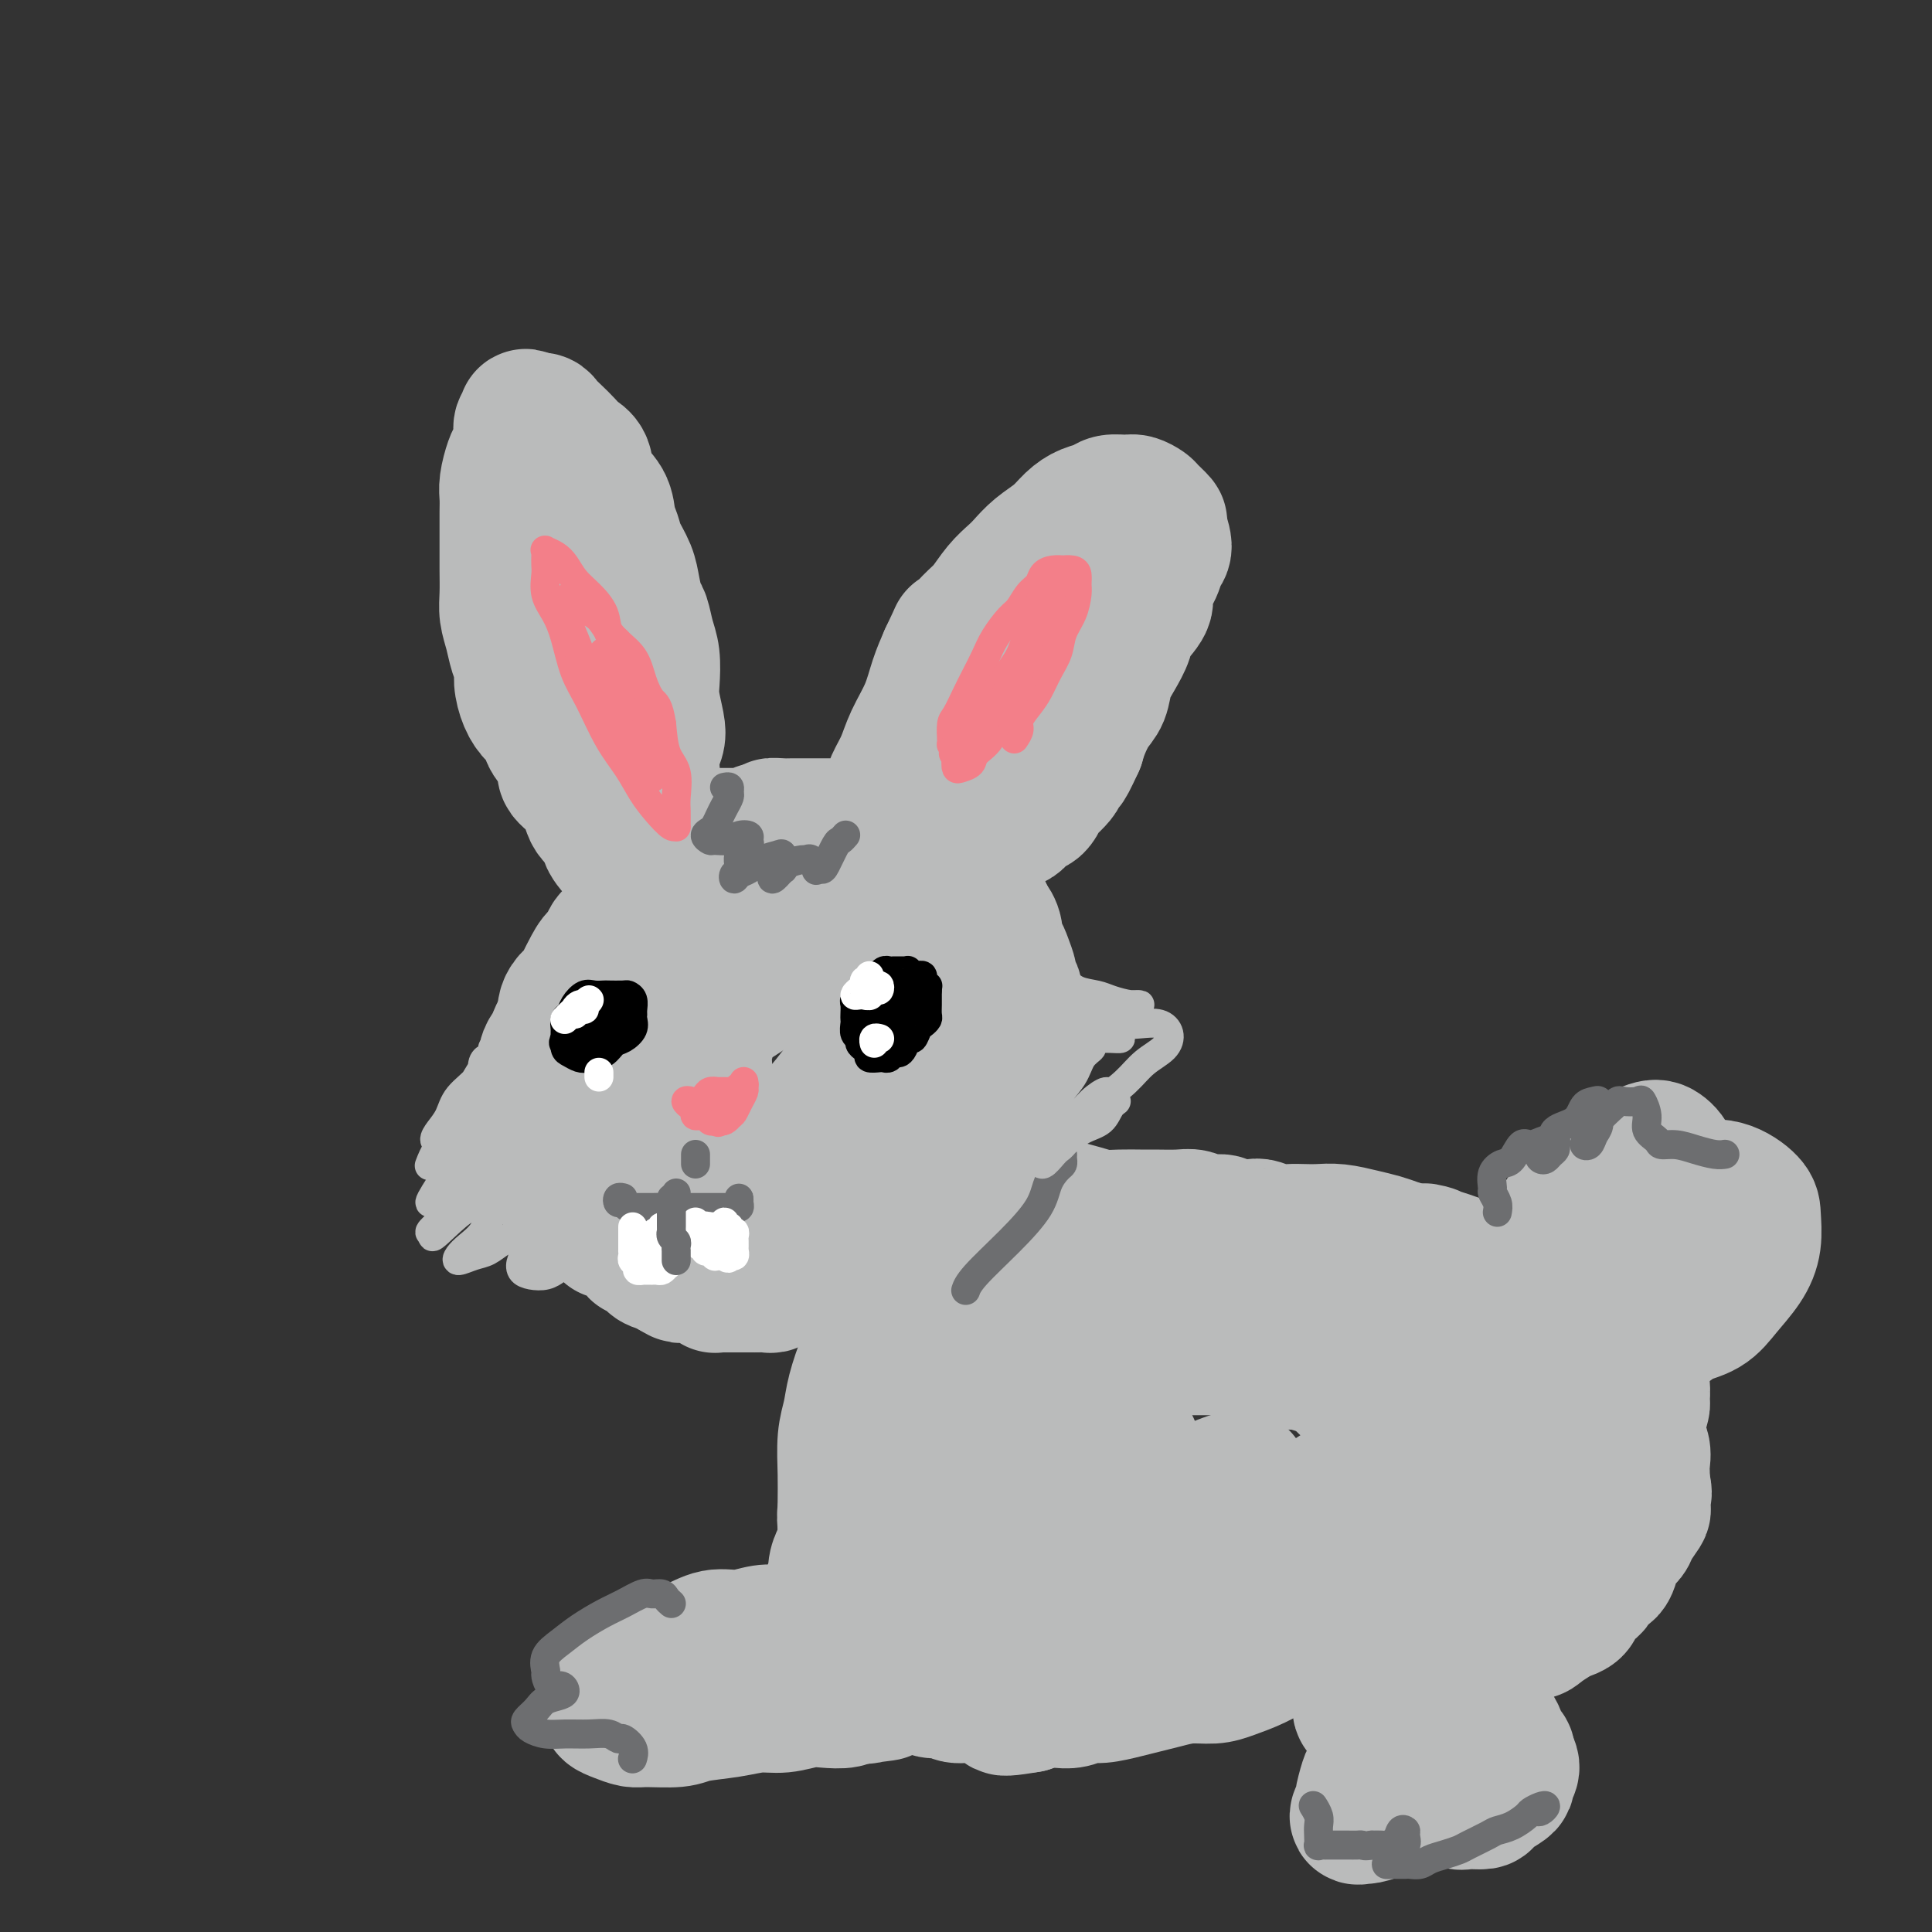 <svg viewBox='0 0 400 400' version='1.1' xmlns='http://www.w3.org/2000/svg' xmlns:xlink='http://www.w3.org/1999/xlink'><rect x="0" y="0" width="400" height="400" fill="#333333" stroke="none"/><g fill='none' stroke='#BABBBB' stroke-width='28' stroke-linecap='round' stroke-linejoin='round'><path d='M135,162c0.002,0.215 0.004,0.430 0,0c-0.004,-0.430 -0.014,-1.506 0,-2c0.014,-0.494 0.053,-0.407 0,-1c-0.053,-0.593 -0.196,-1.865 0,-3c0.196,-1.135 0.733,-2.134 1,-3c0.267,-0.866 0.265,-1.599 0,-3c-0.265,-1.401 -0.792,-3.472 -1,-5c-0.208,-1.528 -0.097,-2.515 0,-4c0.097,-1.485 0.180,-3.468 0,-5c-0.180,-1.532 -0.625,-2.615 -1,-4c-0.375,-1.385 -0.682,-3.074 -1,-4c-0.318,-0.926 -0.648,-1.091 -1,-2c-0.352,-0.909 -0.725,-2.563 -1,-4c-0.275,-1.437 -0.453,-2.656 -1,-4c-0.547,-1.344 -1.464,-2.813 -2,-4c-0.536,-1.187 -0.692,-2.093 -1,-3c-0.308,-0.907 -0.768,-1.814 -1,-3c-0.232,-1.186 -0.236,-2.649 -1,-4c-0.764,-1.351 -2.287,-2.588 -3,-4c-0.713,-1.412 -0.615,-2.998 -1,-4c-0.385,-1.002 -1.254,-1.421 -2,-2c-0.746,-0.579 -1.368,-1.318 -2,-2c-0.632,-0.682 -1.272,-1.306 -2,-2c-0.728,-0.694 -1.542,-1.456 -2,-2c-0.458,-0.544 -0.559,-0.870 -1,-1c-0.441,-0.130 -1.220,-0.065 -2,0'/><path d='M110,87c-1.868,-1.427 -1.040,-0.495 -1,0c0.040,0.495 -0.710,0.554 -1,1c-0.290,0.446 -0.120,1.281 0,2c0.120,0.719 0.190,1.322 0,2c-0.190,0.678 -0.639,1.430 -1,2c-0.361,0.570 -0.633,0.960 -1,2c-0.367,1.040 -0.830,2.732 -1,4c-0.170,1.268 -0.045,2.112 0,3c0.045,0.888 0.012,1.819 0,3c-0.012,1.181 -0.004,2.612 0,4c0.004,1.388 0.004,2.734 0,4c-0.004,1.266 -0.012,2.453 0,4c0.012,1.547 0.046,3.453 0,5c-0.046,1.547 -0.171,2.734 0,4c0.171,1.266 0.636,2.611 1,4c0.364,1.389 0.625,2.823 1,4c0.375,1.177 0.864,2.096 1,3c0.136,0.904 -0.082,1.791 0,3c0.082,1.209 0.465,2.739 1,4c0.535,1.261 1.223,2.252 2,3c0.777,0.748 1.643,1.252 2,2c0.357,0.748 0.204,1.741 1,3c0.796,1.259 2.541,2.784 3,4c0.459,1.216 -0.368,2.122 0,3c0.368,0.878 1.931,1.727 3,3c1.069,1.273 1.646,2.971 2,4c0.354,1.029 0.487,1.389 1,2c0.513,0.611 1.407,1.472 2,2c0.593,0.528 0.884,0.722 1,1c0.116,0.278 0.058,0.639 0,1'/><path d='M126,173c2.566,4.542 0.480,1.896 0,1c-0.480,-0.896 0.644,-0.044 1,0c0.356,0.044 -0.058,-0.720 0,-1c0.058,-0.280 0.588,-0.075 1,0c0.412,0.075 0.706,0.020 1,0c0.294,-0.020 0.590,-0.005 1,0c0.410,0.005 0.935,0.001 1,0c0.065,-0.001 -0.331,-0.000 0,0c0.331,0.000 1.388,0.000 2,0c0.612,-0.000 0.780,-0.000 1,0c0.220,0.000 0.492,0.000 1,0c0.508,-0.000 1.253,-0.000 2,0c0.747,0.000 1.495,0.000 2,0c0.505,-0.000 0.765,-0.000 1,0c0.235,0.000 0.443,0.000 1,0c0.557,-0.000 1.463,-0.000 2,0c0.537,0.000 0.706,0.000 1,0c0.294,-0.000 0.712,-0.000 1,0c0.288,0.000 0.444,0.000 1,0c0.556,-0.000 1.512,-0.000 2,0c0.488,0.000 0.507,0.000 1,0c0.493,-0.000 1.459,-0.000 2,0c0.541,0.000 0.656,0.001 1,0c0.344,-0.001 0.918,-0.004 1,0c0.082,0.004 -0.329,0.015 0,0c0.329,-0.015 1.398,-0.057 2,0c0.602,0.057 0.739,0.211 1,0c0.261,-0.211 0.647,-0.788 1,-1c0.353,-0.212 0.672,-0.061 1,0c0.328,0.061 0.664,0.030 1,0'/><path d='M159,172c5.203,-0.381 1.711,-0.834 1,-1c-0.711,-0.166 1.357,-0.044 2,0c0.643,0.044 -0.141,0.012 0,0c0.141,-0.012 1.207,-0.003 2,0c0.793,0.003 1.315,0.001 2,0c0.685,-0.001 1.535,-0.000 2,0c0.465,0.000 0.544,0.000 1,0c0.456,-0.000 1.288,-0.000 2,0c0.712,0.000 1.304,0.000 2,0c0.696,-0.000 1.496,-0.000 2,0c0.504,0.000 0.714,0.001 1,0c0.286,-0.001 0.650,-0.003 1,0c0.350,0.003 0.686,0.012 1,0c0.314,-0.012 0.605,-0.044 1,0c0.395,0.044 0.893,0.165 1,0c0.107,-0.165 -0.179,-0.617 0,-1c0.179,-0.383 0.822,-0.696 1,-1c0.178,-0.304 -0.108,-0.597 0,-1c0.108,-0.403 0.609,-0.914 1,-1c0.391,-0.086 0.670,0.254 1,0c0.330,-0.254 0.711,-1.101 1,-2c0.289,-0.899 0.486,-1.849 1,-3c0.514,-1.151 1.345,-2.502 2,-4c0.655,-1.498 1.134,-3.144 2,-5c0.866,-1.856 2.118,-3.923 3,-6c0.882,-2.077 1.395,-4.165 2,-6c0.605,-1.835 1.303,-3.418 2,-5'/><path d='M196,136c2.940,-6.173 1.789,-4.105 2,-4c0.211,0.105 1.785,-1.753 3,-3c1.215,-1.247 2.071,-1.884 3,-3c0.929,-1.116 1.932,-2.710 3,-4c1.068,-1.290 2.200,-2.274 3,-3c0.800,-0.726 1.267,-1.192 2,-2c0.733,-0.808 1.733,-1.956 3,-3c1.267,-1.044 2.799,-1.982 4,-3c1.201,-1.018 2.069,-2.115 3,-3c0.931,-0.885 1.926,-1.559 3,-2c1.074,-0.441 2.228,-0.651 3,-1c0.772,-0.349 1.161,-0.838 2,-1c0.839,-0.162 2.128,0.003 3,0c0.872,-0.003 1.329,-0.172 2,0c0.671,0.172 1.558,0.687 2,1c0.442,0.313 0.441,0.425 1,1c0.559,0.575 1.679,1.612 2,2c0.321,0.388 -0.157,0.127 0,1c0.157,0.873 0.949,2.879 1,4c0.051,1.121 -0.638,1.357 -1,2c-0.362,0.643 -0.397,1.693 -1,3c-0.603,1.307 -1.775,2.870 -2,4c-0.225,1.130 0.497,1.827 0,3c-0.497,1.173 -2.212,2.821 -3,4c-0.788,1.179 -0.648,1.889 -1,3c-0.352,1.111 -1.197,2.622 -2,4c-0.803,1.378 -1.563,2.623 -2,4c-0.437,1.377 -0.550,2.884 -1,4c-0.450,1.116 -1.237,1.839 -2,3c-0.763,1.161 -1.504,2.760 -2,4c-0.496,1.240 -0.748,2.120 -1,3'/><path d='M223,154c-3.185,6.925 -2.149,3.738 -2,3c0.149,-0.738 -0.590,0.971 -1,2c-0.410,1.029 -0.491,1.376 -1,2c-0.509,0.624 -1.444,1.525 -2,2c-0.556,0.475 -0.731,0.523 -1,1c-0.269,0.477 -0.631,1.384 -1,2c-0.369,0.616 -0.743,0.939 -1,1c-0.257,0.061 -0.397,-0.142 -1,0c-0.603,0.142 -1.671,0.630 -2,1c-0.329,0.370 0.079,0.621 0,1c-0.079,0.379 -0.647,0.887 -1,1c-0.353,0.113 -0.492,-0.169 -1,0c-0.508,0.169 -1.386,0.789 -2,1c-0.614,0.211 -0.964,0.013 -1,0c-0.036,-0.013 0.241,0.159 0,0c-0.241,-0.159 -1.001,-0.650 -1,-1c0.001,-0.350 0.764,-0.560 1,-1c0.236,-0.440 -0.054,-1.112 0,-2c0.054,-0.888 0.452,-1.994 1,-3c0.548,-1.006 1.245,-1.913 2,-3c0.755,-1.087 1.569,-2.354 2,-4c0.431,-1.646 0.479,-3.672 1,-5c0.521,-1.328 1.516,-1.958 2,-3c0.484,-1.042 0.456,-2.495 1,-4c0.544,-1.505 1.661,-3.063 2,-4c0.339,-0.937 -0.101,-1.252 0,-2c0.101,-0.748 0.743,-1.928 1,-2c0.257,-0.072 0.128,0.964 0,2'/><path d='M218,139c1.681,-4.855 -0.115,-0.992 -1,1c-0.885,1.992 -0.857,2.111 -1,3c-0.143,0.889 -0.457,2.546 -1,4c-0.543,1.454 -1.315,2.706 -2,4c-0.685,1.294 -1.283,2.631 -2,4c-0.717,1.369 -1.554,2.772 -2,4c-0.446,1.228 -0.500,2.283 -1,3c-0.500,0.717 -1.444,1.096 -2,2c-0.556,0.904 -0.724,2.332 -1,3c-0.276,0.668 -0.661,0.574 -1,1c-0.339,0.426 -0.631,1.371 -1,2c-0.369,0.629 -0.816,0.942 -1,1c-0.184,0.058 -0.105,-0.139 0,0c0.105,0.139 0.236,0.615 0,1c-0.236,0.385 -0.838,0.680 -1,1c-0.162,0.320 0.115,0.664 0,1c-0.115,0.336 -0.624,0.664 -1,1c-0.376,0.336 -0.621,0.678 -1,1c-0.379,0.322 -0.893,0.622 -1,1c-0.107,0.378 0.192,0.833 0,1c-0.192,0.167 -0.877,0.045 -1,0c-0.123,-0.045 0.315,-0.012 0,0c-0.315,0.012 -1.384,0.003 -2,0c-0.616,-0.003 -0.780,-0.001 -1,0c-0.220,0.001 -0.496,0.000 -1,0c-0.504,-0.000 -1.237,-0.000 -2,0c-0.763,0.000 -1.555,0.000 -2,0c-0.445,-0.000 -0.543,-0.000 -1,0c-0.457,0.000 -1.273,0.000 -2,0c-0.727,-0.000 -1.363,-0.000 -2,0'/><path d='M184,178c-2.694,0.250 -1.929,-0.125 -2,0c-0.071,0.125 -0.978,0.752 -2,1c-1.022,0.248 -2.160,0.119 -3,0c-0.840,-0.119 -1.382,-0.229 -2,0c-0.618,0.229 -1.311,0.796 -2,1c-0.689,0.204 -1.374,0.044 -2,0c-0.626,-0.044 -1.192,0.030 -2,0c-0.808,-0.030 -1.860,-0.162 -3,0c-1.140,0.162 -2.370,0.618 -3,1c-0.630,0.382 -0.659,0.690 -1,1c-0.341,0.310 -0.995,0.622 -2,1c-1.005,0.378 -2.363,0.823 -3,1c-0.637,0.177 -0.555,0.085 -1,0c-0.445,-0.085 -1.419,-0.163 -2,0c-0.581,0.163 -0.771,0.569 -1,1c-0.229,0.431 -0.499,0.889 -1,1c-0.501,0.111 -1.234,-0.125 -2,0c-0.766,0.125 -1.566,0.611 -2,1c-0.434,0.389 -0.501,0.682 -1,1c-0.499,0.318 -1.430,0.663 -2,1c-0.570,0.337 -0.779,0.667 -1,1c-0.221,0.333 -0.453,0.667 -1,1c-0.547,0.333 -1.407,0.663 -2,1c-0.593,0.337 -0.918,0.682 -1,1c-0.082,0.318 0.079,0.610 0,1c-0.079,0.390 -0.399,0.878 -1,1c-0.601,0.122 -1.484,-0.122 -2,0c-0.516,0.122 -0.664,0.610 -1,1c-0.336,0.390 -0.860,0.682 -1,1c-0.140,0.318 0.103,0.662 0,1c-0.103,0.338 -0.551,0.669 -1,1'/><path d='M134,199c-3.483,2.727 -2.190,2.045 -2,2c0.190,-0.045 -0.722,0.546 -1,1c-0.278,0.454 0.079,0.770 0,1c-0.079,0.230 -0.595,0.375 -1,1c-0.405,0.625 -0.701,1.731 -1,2c-0.299,0.269 -0.602,-0.298 -1,0c-0.398,0.298 -0.890,1.460 -1,2c-0.110,0.540 0.164,0.459 0,1c-0.164,0.541 -0.766,1.703 -1,2c-0.234,0.297 -0.102,-0.272 0,0c0.102,0.272 0.172,1.386 0,2c-0.172,0.614 -0.586,0.728 -1,1c-0.414,0.272 -0.829,0.703 -1,1c-0.171,0.297 -0.099,0.460 0,1c0.099,0.540 0.224,1.458 0,2c-0.224,0.542 -0.796,0.710 -1,1c-0.204,0.290 -0.041,0.704 0,1c0.041,0.296 -0.042,0.475 0,1c0.042,0.525 0.207,1.397 0,2c-0.207,0.603 -0.788,0.937 -1,1c-0.212,0.063 -0.057,-0.144 0,0c0.057,0.144 0.015,0.638 0,1c-0.015,0.362 -0.004,0.591 0,1c0.004,0.409 0.001,0.996 0,1c-0.001,0.004 -0.000,-0.576 0,-1c0.000,-0.424 0.000,-0.691 0,-1c-0.000,-0.309 -0.000,-0.660 0,-1c0.000,-0.340 0.000,-0.670 0,-1'/><path d='M122,223c-0.004,-1.291 -0.013,-2.518 0,-3c0.013,-0.482 0.050,-0.218 0,-1c-0.050,-0.782 -0.186,-2.608 0,-4c0.186,-1.392 0.693,-2.349 1,-3c0.307,-0.651 0.415,-0.994 1,-2c0.585,-1.006 1.649,-2.673 2,-4c0.351,-1.327 -0.009,-2.314 0,-3c0.009,-0.686 0.387,-1.072 1,-2c0.613,-0.928 1.461,-2.399 2,-3c0.539,-0.601 0.771,-0.332 1,-1c0.229,-0.668 0.457,-2.274 1,-3c0.543,-0.726 1.400,-0.573 2,-1c0.600,-0.427 0.942,-1.434 1,-2c0.058,-0.566 -0.168,-0.689 0,-1c0.168,-0.311 0.732,-0.809 1,-1c0.268,-0.191 0.241,-0.076 0,0c-0.241,0.076 -0.697,0.114 -1,0c-0.303,-0.114 -0.453,-0.379 -1,0c-0.547,0.379 -1.490,1.401 -2,2c-0.510,0.599 -0.587,0.775 -1,1c-0.413,0.225 -1.161,0.501 -2,1c-0.839,0.499 -1.769,1.222 -2,2c-0.231,0.778 0.237,1.612 0,2c-0.237,0.388 -1.180,0.330 -2,1c-0.820,0.670 -1.516,2.066 -2,3c-0.484,0.934 -0.757,1.405 -1,2c-0.243,0.595 -0.457,1.314 -1,2c-0.543,0.686 -1.415,1.338 -2,2c-0.585,0.662 -0.881,1.332 -1,2c-0.119,0.668 -0.059,1.334 0,2'/><path d='M117,211c-1.801,3.281 -1.803,3.484 -2,4c-0.197,0.516 -0.589,1.346 -1,2c-0.411,0.654 -0.842,1.133 -1,2c-0.158,0.867 -0.042,2.123 0,3c0.042,0.877 0.011,1.376 0,2c-0.011,0.624 -0.003,1.375 0,2c0.003,0.625 0.001,1.126 0,2c-0.001,0.874 -0.001,2.121 0,3c0.001,0.879 0.003,1.390 0,2c-0.003,0.610 -0.012,1.318 0,2c0.012,0.682 0.046,1.338 0,2c-0.046,0.662 -0.171,1.329 0,2c0.171,0.671 0.638,1.346 1,2c0.362,0.654 0.618,1.287 1,2c0.382,0.713 0.889,1.505 1,2c0.111,0.495 -0.175,0.692 0,1c0.175,0.308 0.812,0.726 1,1c0.188,0.274 -0.072,0.402 0,1c0.072,0.598 0.475,1.664 1,2c0.525,0.336 1.173,-0.060 2,0c0.827,0.060 1.834,0.575 2,1c0.166,0.425 -0.509,0.760 0,1c0.509,0.240 2.201,0.384 3,1c0.799,0.616 0.704,1.704 1,2c0.296,0.296 0.981,-0.201 2,0c1.019,0.201 2.370,1.101 3,2c0.630,0.899 0.539,1.799 1,2c0.461,0.201 1.474,-0.297 2,0c0.526,0.297 0.565,1.388 1,2c0.435,0.612 1.267,0.746 2,1c0.733,0.254 1.366,0.627 2,1'/><path d='M139,263c3.383,2.029 1.340,0.600 1,0c-0.340,-0.600 1.022,-0.372 2,0c0.978,0.372 1.573,0.888 2,1c0.427,0.112 0.688,-0.180 1,0c0.312,0.180 0.675,0.833 1,1c0.325,0.167 0.612,-0.151 1,0c0.388,0.151 0.878,0.773 1,1c0.122,0.227 -0.122,0.061 0,0c0.122,-0.061 0.611,-0.016 1,0c0.389,0.016 0.677,0.004 1,0c0.323,-0.004 0.682,-0.001 1,0c0.318,0.001 0.596,0.000 1,0c0.404,-0.000 0.933,0.000 1,0c0.067,-0.000 -0.329,-0.000 0,0c0.329,0.000 1.382,0.001 2,0c0.618,-0.001 0.800,-0.004 1,0c0.200,0.004 0.419,0.016 1,0c0.581,-0.016 1.525,-0.061 2,0c0.475,0.061 0.479,0.228 1,0c0.521,-0.228 1.557,-0.849 2,-1c0.443,-0.151 0.293,0.170 1,0c0.707,-0.170 2.272,-0.830 3,-1c0.728,-0.170 0.619,0.152 1,0c0.381,-0.152 1.253,-0.777 2,-1c0.747,-0.223 1.369,-0.045 2,0c0.631,0.045 1.272,-0.043 2,0c0.728,0.043 1.543,0.219 2,0c0.457,-0.219 0.555,-0.832 1,-1c0.445,-0.168 1.235,0.109 2,0c0.765,-0.109 1.504,-0.602 2,-1c0.496,-0.398 0.748,-0.699 1,-1'/><path d='M181,260c3.800,-0.864 2.299,-0.023 2,0c-0.299,0.023 0.605,-0.772 1,-1c0.395,-0.228 0.281,0.112 1,0c0.719,-0.112 2.272,-0.674 3,-1c0.728,-0.326 0.633,-0.416 1,-1c0.367,-0.584 1.198,-1.662 2,-2c0.802,-0.338 1.577,0.064 2,0c0.423,-0.064 0.494,-0.594 1,-1c0.506,-0.406 1.449,-0.689 2,-1c0.551,-0.311 0.712,-0.651 1,-1c0.288,-0.349 0.702,-0.708 1,-1c0.298,-0.292 0.479,-0.518 1,-1c0.521,-0.482 1.382,-1.220 2,-2c0.618,-0.780 0.993,-1.601 1,-2c0.007,-0.399 -0.353,-0.377 0,-1c0.353,-0.623 1.419,-1.892 2,-3c0.581,-1.108 0.679,-2.054 1,-3c0.321,-0.946 0.867,-1.892 1,-3c0.133,-1.108 -0.147,-2.379 0,-4c0.147,-1.621 0.720,-3.591 1,-6c0.280,-2.409 0.265,-5.256 0,-7c-0.265,-1.744 -0.781,-2.386 -1,-4c-0.219,-1.614 -0.141,-4.200 0,-6c0.141,-1.800 0.344,-2.814 0,-4c-0.344,-1.186 -1.236,-2.544 -2,-4c-0.764,-1.456 -1.401,-3.009 -2,-4c-0.599,-0.991 -1.161,-1.420 -2,-2c-0.839,-0.580 -1.957,-1.310 -3,-2c-1.043,-0.690 -2.012,-1.340 -3,-2c-0.988,-0.660 -1.997,-1.332 -3,-2c-1.003,-0.668 -2.002,-1.334 -3,-2'/><path d='M188,187c-2.880,-2.002 -3.079,-2.009 -4,-2c-0.921,0.009 -2.565,0.032 -4,0c-1.435,-0.032 -2.662,-0.120 -4,0c-1.338,0.120 -2.788,0.447 -4,1c-1.212,0.553 -2.186,1.333 -4,2c-1.814,0.667 -4.469,1.220 -6,2c-1.531,0.780 -1.939,1.787 -3,3c-1.061,1.213 -2.775,2.630 -4,4c-1.225,1.370 -1.960,2.691 -3,4c-1.040,1.309 -2.384,2.604 -3,4c-0.616,1.396 -0.502,2.893 -1,5c-0.498,2.107 -1.608,4.823 -2,7c-0.392,2.177 -0.068,3.816 0,6c0.068,2.184 -0.121,4.915 0,7c0.121,2.085 0.553,3.524 1,5c0.447,1.476 0.911,2.988 2,4c1.089,1.012 2.804,1.525 4,2c1.196,0.475 1.875,0.911 4,1c2.125,0.089 5.697,-0.168 9,-1c3.303,-0.832 6.336,-2.237 9,-4c2.664,-1.763 4.959,-3.884 7,-6c2.041,-2.116 3.830,-4.229 6,-7c2.170,-2.771 4.722,-6.202 6,-9c1.278,-2.798 1.282,-4.964 1,-7c-0.282,-2.036 -0.851,-3.943 -2,-6c-1.149,-2.057 -2.877,-4.264 -5,-5c-2.123,-0.736 -4.641,-0.001 -8,0c-3.359,0.001 -7.558,-0.730 -11,0c-3.442,0.730 -6.126,2.923 -9,5c-2.874,2.077 -5.937,4.039 -9,6'/><path d='M151,208c-4.029,3.121 -5.101,5.422 -6,8c-0.899,2.578 -1.626,5.433 -2,8c-0.374,2.567 -0.395,4.845 0,7c0.395,2.155 1.206,4.187 3,6c1.794,1.813 4.572,3.408 7,4c2.428,0.592 4.505,0.181 7,0c2.495,-0.181 5.408,-0.133 9,-1c3.592,-0.867 7.862,-2.649 11,-5c3.138,-2.351 5.143,-5.269 7,-8c1.857,-2.731 3.564,-5.273 4,-8c0.436,-2.727 -0.400,-5.639 -1,-8c-0.600,-2.361 -0.963,-4.171 -3,-6c-2.037,-1.829 -5.748,-3.677 -9,-5c-3.252,-1.323 -6.044,-2.123 -10,-2c-3.956,0.123 -9.076,1.167 -13,2c-3.924,0.833 -6.651,1.454 -9,3c-2.349,1.546 -4.322,4.017 -6,6c-1.678,1.983 -3.063,3.477 -4,6c-0.937,2.523 -1.425,6.073 -1,9c0.425,2.927 1.762,5.229 3,7c1.238,1.771 2.375,3.010 4,4c1.625,0.990 3.738,1.730 6,2c2.262,0.270 4.672,0.070 7,0c2.328,-0.070 4.573,-0.008 7,-1c2.427,-0.992 5.035,-3.036 7,-5c1.965,-1.964 3.287,-3.848 5,-6c1.713,-2.152 3.818,-4.571 5,-7c1.182,-2.429 1.440,-4.868 2,-7c0.560,-2.132 1.420,-3.959 2,-6c0.580,-2.041 0.880,-4.298 1,-6c0.120,-1.702 0.060,-2.851 0,-4'/><path d='M184,195c0.774,-4.345 0.207,-3.706 0,-4c-0.207,-0.294 -0.056,-1.519 0,-3c0.056,-1.481 0.015,-3.218 0,-4c-0.015,-0.782 -0.005,-0.609 0,-1c0.005,-0.391 0.004,-1.347 0,-2c-0.004,-0.653 -0.012,-1.004 0,-1c0.012,0.004 0.044,0.362 0,0c-0.044,-0.362 -0.165,-1.445 0,-2c0.165,-0.555 0.617,-0.584 1,-1c0.383,-0.416 0.698,-1.221 1,-2c0.302,-0.779 0.591,-1.533 1,-2c0.409,-0.467 0.940,-0.647 1,-1c0.060,-0.353 -0.350,-0.880 0,-1c0.350,-0.120 1.459,0.168 2,0c0.541,-0.168 0.513,-0.791 1,-1c0.487,-0.209 1.489,-0.004 2,0c0.511,0.004 0.529,-0.192 1,0c0.471,0.192 1.393,0.771 2,1c0.607,0.229 0.899,0.107 1,0c0.101,-0.107 0.012,-0.198 0,0c-0.012,0.198 0.052,0.686 0,1c-0.052,0.314 -0.221,0.454 0,1c0.221,0.546 0.832,1.497 1,2c0.168,0.503 -0.109,0.558 0,1c0.109,0.442 0.603,1.269 1,2c0.397,0.731 0.698,1.365 1,2c0.302,0.635 0.606,1.272 1,2c0.394,0.728 0.879,1.546 1,2c0.121,0.454 -0.121,0.545 0,1c0.121,0.455 0.606,1.273 1,2c0.394,0.727 0.697,1.364 1,2'/><path d='M204,189c1.245,3.162 0.858,2.067 1,2c0.142,-0.067 0.813,0.893 1,2c0.187,1.107 -0.108,2.362 0,3c0.108,0.638 0.621,0.661 1,1c0.379,0.339 0.623,0.994 1,2c0.377,1.006 0.886,2.364 1,3c0.114,0.636 -0.166,0.551 0,1c0.166,0.449 0.776,1.434 1,2c0.224,0.566 0.060,0.715 0,1c-0.060,0.285 -0.015,0.707 0,1c0.015,0.293 0.000,0.459 0,1c-0.000,0.541 0.014,1.459 0,2c-0.014,0.541 -0.056,0.706 0,1c0.056,0.294 0.211,0.717 0,1c-0.211,0.283 -0.789,0.427 -1,1c-0.211,0.573 -0.056,1.575 0,2c0.056,0.425 0.011,0.273 0,1c-0.011,0.727 0.011,2.334 0,3c-0.011,0.666 -0.056,0.390 0,1c0.056,0.610 0.211,2.107 0,3c-0.211,0.893 -0.789,1.181 -1,2c-0.211,0.819 -0.057,2.169 0,3c0.057,0.831 0.015,1.144 0,2c-0.015,0.856 -0.003,2.254 0,3c0.003,0.746 -0.002,0.841 0,1c0.002,0.159 0.012,0.382 0,1c-0.012,0.618 -0.044,1.629 0,2c0.044,0.371 0.166,0.100 0,0c-0.166,-0.100 -0.619,-0.029 -1,0c-0.381,0.029 -0.691,0.014 -1,0'/><path d='M206,237c-0.559,5.128 0.044,1.948 0,1c-0.044,-0.948 -0.733,0.338 -1,1c-0.267,0.662 -0.110,0.702 0,1c0.110,0.298 0.174,0.854 0,1c-0.174,0.146 -0.586,-0.118 -1,0c-0.414,0.118 -0.829,0.619 -1,1c-0.171,0.381 -0.098,0.642 0,1c0.098,0.358 0.223,0.814 0,1c-0.223,0.186 -0.792,0.101 -1,0c-0.208,-0.101 -0.056,-0.220 0,0c0.056,0.220 0.016,0.777 0,1c-0.016,0.223 -0.008,0.111 0,0'/><path d='M202,245c-0.857,1.177 -0.999,0.120 -1,0c-0.001,-0.120 0.139,0.699 0,1c-0.139,0.301 -0.558,0.085 -1,0c-0.442,-0.085 -0.907,-0.038 -1,0c-0.093,0.038 0.186,0.066 0,0c-0.186,-0.066 -0.838,-0.225 -1,0c-0.162,0.225 0.164,0.835 0,1c-0.164,0.165 -0.819,-0.114 -1,0c-0.181,0.114 0.110,0.622 0,1c-0.110,0.378 -0.622,0.626 -1,1c-0.378,0.374 -0.623,0.873 -1,1c-0.377,0.127 -0.888,-0.117 -1,0c-0.112,0.117 0.173,0.595 0,1c-0.173,0.405 -0.806,0.738 -1,1c-0.194,0.262 0.049,0.454 0,1c-0.049,0.546 -0.389,1.444 -1,2c-0.611,0.556 -1.491,0.768 -2,1c-0.509,0.232 -0.647,0.485 -1,1c-0.353,0.515 -0.921,1.293 -1,2c-0.079,0.707 0.333,1.344 0,2c-0.333,0.656 -1.409,1.330 -2,2c-0.591,0.670 -0.698,1.334 -1,2c-0.302,0.666 -0.801,1.333 -1,2c-0.199,0.667 -0.100,1.333 0,2'/><path d='M184,269c-0.951,2.498 -0.828,2.742 -1,3c-0.172,0.258 -0.637,0.528 -1,1c-0.363,0.472 -0.623,1.144 -1,2c-0.377,0.856 -0.871,1.894 -1,3c-0.129,1.106 0.105,2.279 0,3c-0.105,0.721 -0.550,0.990 -1,2c-0.450,1.010 -0.904,2.762 -1,4c-0.096,1.238 0.166,1.961 0,3c-0.166,1.039 -0.762,2.393 -1,4c-0.238,1.607 -0.120,3.466 0,5c0.120,1.534 0.242,2.744 0,4c-0.242,1.256 -0.849,2.557 -1,4c-0.151,1.443 0.153,3.029 0,4c-0.153,0.971 -0.763,1.326 -1,2c-0.237,0.674 -0.101,1.666 0,3c0.101,1.334 0.167,3.010 0,4c-0.167,0.990 -0.565,1.294 -1,2c-0.435,0.706 -0.905,1.813 -1,3c-0.095,1.187 0.184,2.453 0,3c-0.184,0.547 -0.833,0.374 -1,1c-0.167,0.626 0.148,2.051 0,3c-0.148,0.949 -0.758,1.424 -1,2c-0.242,0.576 -0.116,1.254 0,2c0.116,0.746 0.224,1.560 0,2c-0.224,0.440 -0.778,0.508 -1,1c-0.222,0.492 -0.111,1.410 0,2c0.111,0.590 0.222,0.851 0,1c-0.222,0.149 -0.778,0.185 -1,0c-0.222,-0.185 -0.111,-0.593 0,-1'/><path d='M169,341c-2.275,10.977 -0.464,2.420 0,-1c0.464,-3.420 -0.419,-1.702 -1,-1c-0.581,0.702 -0.860,0.389 -1,0c-0.140,-0.389 -0.140,-0.852 -1,-1c-0.860,-0.148 -2.581,0.020 -4,0c-1.419,-0.020 -2.535,-0.226 -4,0c-1.465,0.226 -3.277,0.886 -5,1c-1.723,0.114 -3.355,-0.317 -5,0c-1.645,0.317 -3.303,1.383 -5,2c-1.697,0.617 -3.435,0.784 -5,1c-1.565,0.216 -2.959,0.481 -4,1c-1.041,0.519 -1.730,1.291 -3,2c-1.270,0.709 -3.121,1.356 -4,2c-0.879,0.644 -0.787,1.286 -1,2c-0.213,0.714 -0.732,1.501 -1,2c-0.268,0.499 -0.286,0.712 0,1c0.286,0.288 0.878,0.651 1,1c0.122,0.349 -0.224,0.683 0,1c0.224,0.317 1.018,0.618 2,1c0.982,0.382 2.151,0.846 3,1c0.849,0.154 1.377,-0.001 3,0c1.623,0.001 4.341,0.159 6,0c1.659,-0.159 2.260,-0.635 4,-1c1.740,-0.365 4.617,-0.620 7,-1c2.383,-0.380 4.270,-0.885 6,-1c1.730,-0.115 3.303,0.162 5,0c1.697,-0.162 3.518,-0.762 5,-1c1.482,-0.238 2.624,-0.115 4,0c1.376,0.115 2.986,0.223 4,0c1.014,-0.223 1.433,-0.778 2,-1c0.567,-0.222 1.284,-0.111 2,0'/><path d='M179,351c7.651,-0.788 2.779,-0.257 1,0c-1.779,0.257 -0.465,0.239 0,0c0.465,-0.239 0.082,-0.700 0,-1c-0.082,-0.300 0.136,-0.439 0,-1c-0.136,-0.561 -0.628,-1.545 -1,-2c-0.372,-0.455 -0.625,-0.380 -1,-1c-0.375,-0.620 -0.871,-1.933 -1,-3c-0.129,-1.067 0.109,-1.887 0,-3c-0.109,-1.113 -0.565,-2.520 -1,-4c-0.435,-1.480 -0.849,-3.034 -1,-5c-0.151,-1.966 -0.040,-4.343 0,-6c0.040,-1.657 0.010,-2.592 0,-4c-0.010,-1.408 0.001,-3.289 0,-5c-0.001,-1.711 -0.012,-3.253 0,-5c0.012,-1.747 0.048,-3.700 0,-6c-0.048,-2.300 -0.180,-4.947 0,-7c0.180,-2.053 0.673,-3.511 1,-5c0.327,-1.489 0.487,-3.009 1,-5c0.513,-1.991 1.380,-4.454 2,-6c0.620,-1.546 0.992,-2.176 1,-3c0.008,-0.824 -0.348,-1.841 0,-3c0.348,-1.159 1.401,-2.459 2,-3c0.599,-0.541 0.743,-0.324 1,-1c0.257,-0.676 0.628,-2.246 1,-3c0.372,-0.754 0.744,-0.692 1,-1c0.256,-0.308 0.397,-0.986 1,-2c0.603,-1.014 1.667,-2.365 2,-3c0.333,-0.635 -0.064,-0.556 0,-1c0.064,-0.444 0.590,-1.413 1,-2c0.410,-0.587 0.705,-0.794 1,-1'/><path d='M190,259c1.937,-3.040 1.780,-2.139 2,-2c0.220,0.139 0.817,-0.484 1,-1c0.183,-0.516 -0.046,-0.926 0,-1c0.046,-0.074 0.368,0.188 1,0c0.632,-0.188 1.573,-0.824 2,-1c0.427,-0.176 0.340,0.110 1,0c0.660,-0.110 2.067,-0.617 3,-1c0.933,-0.383 1.393,-0.643 2,-1c0.607,-0.357 1.362,-0.810 2,-1c0.638,-0.190 1.158,-0.118 2,0c0.842,0.118 2.004,0.283 3,0c0.996,-0.283 1.825,-1.015 2,-1c0.175,0.015 -0.304,0.777 0,1c0.304,0.223 1.390,-0.094 2,0c0.610,0.094 0.744,0.598 1,1c0.256,0.402 0.633,0.703 1,1c0.367,0.297 0.724,0.590 1,1c0.276,0.410 0.470,0.936 1,1c0.530,0.064 1.395,-0.334 2,0c0.605,0.334 0.951,1.399 1,2c0.049,0.601 -0.198,0.738 0,1c0.198,0.262 0.840,0.648 1,1c0.160,0.352 -0.164,0.671 0,1c0.164,0.329 0.815,0.669 1,1c0.185,0.331 -0.095,0.652 0,1c0.095,0.348 0.564,0.723 1,1c0.436,0.277 0.838,0.455 1,1c0.162,0.545 0.085,1.455 0,2c-0.085,0.545 -0.177,0.724 0,1c0.177,0.276 0.622,0.650 1,1c0.378,0.350 0.689,0.675 1,1'/><path d='M226,269c1.966,3.190 0.383,2.164 0,2c-0.383,-0.164 0.436,0.534 1,1c0.564,0.466 0.872,0.698 1,1c0.128,0.302 0.076,0.672 0,1c-0.076,0.328 -0.175,0.612 0,1c0.175,0.388 0.624,0.878 1,1c0.376,0.122 0.678,-0.125 1,0c0.322,0.125 0.662,0.622 1,1c0.338,0.378 0.673,0.637 1,1c0.327,0.363 0.647,0.829 1,1c0.353,0.171 0.739,0.046 1,0c0.261,-0.046 0.398,-0.012 1,0c0.602,0.012 1.671,0.003 2,0c0.329,-0.003 -0.081,-0.001 0,0c0.081,0.001 0.654,0.000 1,0c0.346,-0.000 0.464,-0.000 1,0c0.536,0.000 1.489,0.000 2,0c0.511,-0.000 0.578,0.000 1,0c0.422,-0.000 1.197,-0.000 2,0c0.803,0.000 1.633,0.000 2,0c0.367,-0.000 0.273,-0.001 1,0c0.727,0.001 2.277,0.004 3,0c0.723,-0.004 0.620,-0.016 1,0c0.380,0.016 1.243,0.061 2,0c0.757,-0.061 1.409,-0.227 2,0c0.591,0.227 1.123,0.848 2,1c0.877,0.152 2.101,-0.165 3,0c0.899,0.165 1.473,0.814 2,1c0.527,0.186 1.008,-0.090 2,0c0.992,0.090 2.496,0.545 4,1'/><path d='M268,282c5.708,0.404 2.477,-0.088 2,0c-0.477,0.088 1.802,0.754 3,1c1.198,0.246 1.317,0.070 2,0c0.683,-0.070 1.929,-0.034 3,0c1.071,0.034 1.966,0.065 3,0c1.034,-0.065 2.206,-0.228 3,0c0.794,0.228 1.209,0.846 2,1c0.791,0.154 1.957,-0.155 3,0c1.043,0.155 1.963,0.774 3,1c1.037,0.226 2.192,0.061 3,0c0.808,-0.061 1.269,-0.016 2,0c0.731,0.016 1.730,0.005 3,0c1.270,-0.005 2.809,-0.002 4,0c1.191,0.002 2.033,0.005 3,0c0.967,-0.005 2.057,-0.016 3,0c0.943,0.016 1.737,0.060 3,0c1.263,-0.060 2.996,-0.223 4,0c1.004,0.223 1.280,0.833 2,1c0.720,0.167 1.884,-0.110 3,0c1.116,0.110 2.186,0.606 3,1c0.814,0.394 1.374,0.687 2,1c0.626,0.313 1.319,0.645 2,1c0.681,0.355 1.351,0.731 2,1c0.649,0.269 1.278,0.431 2,1c0.722,0.569 1.538,1.546 2,2c0.462,0.454 0.569,0.387 1,1c0.431,0.613 1.187,1.907 2,3c0.813,1.093 1.682,1.984 2,3c0.318,1.016 0.086,2.158 0,3c-0.086,0.842 -0.024,1.383 0,2c0.024,0.617 0.012,1.308 0,2'/><path d='M340,307c0.782,2.729 0.236,2.551 0,3c-0.236,0.449 -0.161,1.524 0,2c0.161,0.476 0.408,0.353 0,1c-0.408,0.647 -1.470,2.065 -2,3c-0.530,0.935 -0.527,1.387 -1,2c-0.473,0.613 -1.422,1.387 -2,2c-0.578,0.613 -0.784,1.067 -1,2c-0.216,0.933 -0.443,2.347 -1,3c-0.557,0.653 -1.444,0.546 -2,1c-0.556,0.454 -0.782,1.470 -1,2c-0.218,0.530 -0.427,0.575 -1,1c-0.573,0.425 -1.509,1.231 -2,2c-0.491,0.769 -0.538,1.502 -1,2c-0.462,0.498 -1.339,0.760 -2,1c-0.661,0.240 -1.107,0.459 -2,1c-0.893,0.541 -2.235,1.403 -3,2c-0.765,0.597 -0.953,0.929 -2,1c-1.047,0.071 -2.952,-0.121 -4,0c-1.048,0.121 -1.239,0.553 -2,1c-0.761,0.447 -2.092,0.908 -3,1c-0.908,0.092 -1.394,-0.185 -2,0c-0.606,0.185 -1.331,0.833 -2,1c-0.669,0.167 -1.283,-0.149 -2,0c-0.717,0.149 -1.536,0.761 -2,1c-0.464,0.239 -0.572,0.106 -1,0c-0.428,-0.106 -1.175,-0.183 -2,0c-0.825,0.183 -1.726,0.626 -2,1c-0.274,0.374 0.080,0.678 0,1c-0.080,0.322 -0.594,0.664 -1,1c-0.406,0.336 -0.703,0.668 -1,1'/><path d='M293,346c-5.245,2.031 -2.857,1.110 -2,1c0.857,-0.110 0.183,0.593 0,1c-0.183,0.407 0.123,0.520 0,1c-0.123,0.480 -0.676,1.327 -1,2c-0.324,0.673 -0.419,1.171 -1,2c-0.581,0.829 -1.647,1.987 -2,3c-0.353,1.013 0.006,1.880 0,3c-0.006,1.120 -0.379,2.494 -1,4c-0.621,1.506 -1.492,3.143 -2,4c-0.508,0.857 -0.655,0.933 -1,2c-0.345,1.067 -0.890,3.124 -1,4c-0.110,0.876 0.215,0.571 0,1c-0.215,0.429 -0.972,1.590 -1,2c-0.028,0.410 0.671,0.067 1,0c0.329,-0.067 0.287,0.141 1,0c0.713,-0.141 2.180,-0.631 3,-1c0.820,-0.369 0.993,-0.617 2,-1c1.007,-0.383 2.849,-0.901 4,-1c1.151,-0.099 1.612,0.223 3,0c1.388,-0.223 3.704,-0.990 5,-1c1.296,-0.010 1.573,0.737 2,1c0.427,0.263 1.004,0.043 2,0c0.996,-0.043 2.409,0.091 3,0c0.591,-0.091 0.359,-0.409 1,-1c0.641,-0.591 2.155,-1.457 3,-2c0.845,-0.543 1.020,-0.764 1,-1c-0.020,-0.236 -0.236,-0.487 0,-1c0.236,-0.513 0.925,-1.290 1,-2c0.075,-0.710 -0.462,-1.355 -1,-2'/><path d='M312,364c0.573,-1.706 -0.494,-1.471 -1,-2c-0.506,-0.529 -0.451,-1.821 -1,-3c-0.549,-1.179 -1.701,-2.244 -2,-3c-0.299,-0.756 0.256,-1.202 0,-2c-0.256,-0.798 -1.323,-1.948 -2,-3c-0.677,-1.052 -0.965,-2.007 -1,-3c-0.035,-0.993 0.184,-2.024 0,-3c-0.184,-0.976 -0.769,-1.895 -1,-3c-0.231,-1.105 -0.106,-2.395 0,-3c0.106,-0.605 0.195,-0.525 0,-1c-0.195,-0.475 -0.674,-1.507 -1,-2c-0.326,-0.493 -0.498,-0.449 -1,0c-0.502,0.449 -1.335,1.303 -2,2c-0.665,0.697 -1.164,1.236 -2,2c-0.836,0.764 -2.011,1.754 -3,3c-0.989,1.246 -1.793,2.748 -3,4c-1.207,1.252 -2.816,2.255 -4,3c-1.184,0.745 -1.944,1.234 -3,2c-1.056,0.766 -2.408,1.811 -3,2c-0.592,0.189 -0.423,-0.477 0,-1c0.423,-0.523 1.101,-0.904 2,-2c0.899,-1.096 2.019,-2.908 4,-5c1.981,-2.092 4.823,-4.466 7,-7c2.177,-2.534 3.689,-5.229 6,-8c2.311,-2.771 5.422,-5.617 8,-8c2.578,-2.383 4.622,-4.302 6,-6c1.378,-1.698 2.090,-3.176 3,-4c0.910,-0.824 2.017,-0.994 2,-1c-0.017,-0.006 -1.158,0.152 -2,0c-0.842,-0.152 -1.383,-0.615 -3,0c-1.617,0.615 -4.308,2.307 -7,4'/><path d='M308,316c-2.995,1.017 -5.482,2.060 -9,4c-3.518,1.940 -8.066,4.778 -12,7c-3.934,2.222 -7.253,3.829 -10,5c-2.747,1.171 -4.922,1.906 -7,3c-2.078,1.094 -4.059,2.547 -5,3c-0.941,0.453 -0.841,-0.095 0,-1c0.841,-0.905 2.425,-2.167 4,-4c1.575,-1.833 3.143,-4.236 6,-7c2.857,-2.764 7.004,-5.890 10,-9c2.996,-3.110 4.842,-6.204 7,-9c2.158,-2.796 4.630,-5.293 6,-7c1.370,-1.707 1.640,-2.623 1,-3c-0.640,-0.377 -2.188,-0.215 -5,1c-2.812,1.215 -6.888,3.482 -11,6c-4.112,2.518 -8.259,5.286 -14,9c-5.741,3.714 -13.076,8.372 -19,12c-5.924,3.628 -10.436,6.226 -15,9c-4.564,2.774 -9.179,5.725 -12,7c-2.821,1.275 -3.849,0.873 -4,0c-0.151,-0.873 0.575,-2.219 2,-4c1.425,-1.781 3.550,-3.998 7,-7c3.450,-3.002 8.224,-6.790 12,-10c3.776,-3.210 6.555,-5.842 9,-8c2.445,-2.158 4.556,-3.843 6,-5c1.444,-1.157 2.220,-1.787 2,-2c-0.220,-0.213 -1.437,-0.007 -4,1c-2.563,1.007 -6.471,2.817 -11,5c-4.529,2.183 -9.678,4.740 -14,7c-4.322,2.260 -7.818,4.224 -11,6c-3.182,1.776 -6.052,3.365 -8,4c-1.948,0.635 -2.974,0.318 -4,0'/><path d='M205,329c-7.982,3.359 -1.938,0.257 1,-2c2.938,-2.257 2.769,-3.668 5,-6c2.231,-2.332 6.861,-5.584 10,-8c3.139,-2.416 4.786,-3.995 7,-6c2.214,-2.005 4.993,-4.434 6,-6c1.007,-1.566 0.241,-2.268 -1,-2c-1.241,0.268 -2.957,1.508 -6,3c-3.043,1.492 -7.415,3.238 -11,5c-3.585,1.762 -6.385,3.540 -9,5c-2.615,1.460 -5.046,2.601 -7,4c-1.954,1.399 -3.433,3.055 -4,3c-0.567,-0.055 -0.223,-1.822 1,-3c1.223,-1.178 3.326,-1.766 6,-4c2.674,-2.234 5.918,-6.116 9,-9c3.082,-2.884 6.000,-4.772 8,-7c2.000,-2.228 3.082,-4.795 3,-6c-0.082,-1.205 -1.328,-1.049 -3,-1c-1.672,0.049 -3.770,-0.011 -7,1c-3.230,1.011 -7.591,3.092 -11,5c-3.409,1.908 -5.867,3.644 -8,5c-2.133,1.356 -3.942,2.332 -5,3c-1.058,0.668 -1.366,1.026 -1,0c0.366,-1.026 1.407,-3.438 3,-5c1.593,-1.562 3.739,-2.276 6,-4c2.261,-1.724 4.636,-4.460 7,-7c2.364,-2.540 4.716,-4.885 6,-6c1.284,-1.115 1.502,-1.000 1,-1c-0.502,0.000 -1.722,-0.113 -3,0c-1.278,0.113 -2.613,0.454 -4,1c-1.387,0.546 -2.825,1.299 -4,2c-1.175,0.701 -2.088,1.351 -3,2'/><path d='M197,285c-2.448,0.605 -2.069,0.118 -2,0c0.069,-0.118 -0.172,0.134 0,0c0.172,-0.134 0.758,-0.655 1,-1c0.242,-0.345 0.139,-0.515 1,-1c0.861,-0.485 2.687,-1.286 4,-2c1.313,-0.714 2.112,-1.342 3,-2c0.888,-0.658 1.865,-1.346 3,-2c1.135,-0.654 2.427,-1.274 3,-2c0.573,-0.726 0.426,-1.559 0,-2c-0.426,-0.441 -1.130,-0.491 -2,0c-0.870,0.491 -1.906,1.522 -3,2c-1.094,0.478 -2.247,0.403 -3,1c-0.753,0.597 -1.106,1.866 -2,3c-0.894,1.134 -2.330,2.134 -3,3c-0.670,0.866 -0.575,1.599 -1,3c-0.425,1.401 -1.371,3.469 -2,5c-0.629,1.531 -0.942,2.525 -1,4c-0.058,1.475 0.139,3.429 0,5c-0.139,1.571 -0.612,2.757 -1,4c-0.388,1.243 -0.689,2.541 -1,4c-0.311,1.459 -0.631,3.077 -1,4c-0.369,0.923 -0.785,1.151 -1,2c-0.215,0.849 -0.229,2.321 0,3c0.229,0.679 0.699,0.567 1,1c0.301,0.433 0.432,1.411 1,2c0.568,0.589 1.573,0.788 2,1c0.427,0.212 0.275,0.435 1,1c0.725,0.565 2.328,1.471 3,2c0.672,0.529 0.412,0.681 1,1c0.588,0.319 2.025,0.805 3,1c0.975,0.195 1.487,0.097 2,0'/><path d='M203,325c2.699,1.619 2.445,1.166 3,1c0.555,-0.166 1.918,-0.043 3,0c1.082,0.043 1.881,0.008 3,0c1.119,-0.008 2.556,0.012 4,0c1.444,-0.012 2.893,-0.055 4,0c1.107,0.055 1.872,0.207 3,0c1.128,-0.207 2.619,-0.773 4,-1c1.381,-0.227 2.652,-0.116 4,0c1.348,0.116 2.774,0.238 4,0c1.226,-0.238 2.253,-0.837 4,-1c1.747,-0.163 4.213,0.111 6,0c1.787,-0.111 2.896,-0.606 4,-1c1.104,-0.394 2.202,-0.687 4,-1c1.798,-0.313 4.294,-0.646 6,-1c1.706,-0.354 2.621,-0.728 4,-1c1.379,-0.272 3.222,-0.443 5,-1c1.778,-0.557 3.492,-1.499 5,-2c1.508,-0.501 2.809,-0.561 4,-1c1.191,-0.439 2.271,-1.259 3,-2c0.729,-0.741 1.109,-1.405 2,-2c0.891,-0.595 2.295,-1.122 3,-2c0.705,-0.878 0.712,-2.108 1,-3c0.288,-0.892 0.858,-1.447 1,-2c0.142,-0.553 -0.145,-1.105 0,-2c0.145,-0.895 0.723,-2.135 1,-3c0.277,-0.865 0.252,-1.357 0,-2c-0.252,-0.643 -0.730,-1.437 -1,-2c-0.270,-0.563 -0.330,-0.893 -1,-2c-0.670,-1.107 -1.950,-2.990 -3,-4c-1.050,-1.010 -1.872,-1.146 -3,-2c-1.128,-0.854 -2.564,-2.427 -4,-4'/><path d='M276,284c-2.573,-2.950 -3.007,-2.327 -4,-3c-0.993,-0.673 -2.545,-2.644 -4,-4c-1.455,-1.356 -2.814,-2.096 -4,-3c-1.186,-0.904 -2.201,-1.972 -4,-3c-1.799,-1.028 -4.383,-2.016 -6,-3c-1.617,-0.984 -2.266,-1.962 -4,-3c-1.734,-1.038 -4.553,-2.134 -7,-3c-2.447,-0.866 -4.522,-1.500 -6,-2c-1.478,-0.500 -2.359,-0.865 -4,-1c-1.641,-0.135 -4.040,-0.038 -5,0c-0.960,0.038 -0.480,0.019 0,0'/><path d='M203,252c0.328,0.083 0.655,0.166 1,0c0.345,-0.166 0.707,-0.580 1,-1c0.293,-0.420 0.515,-0.844 1,-1c0.485,-0.156 1.231,-0.042 2,0c0.769,0.042 1.561,0.011 2,0c0.439,-0.011 0.525,-0.004 1,0c0.475,0.004 1.341,0.004 2,0c0.659,-0.004 1.113,-0.011 2,0c0.887,0.011 2.207,0.042 3,0c0.793,-0.042 1.059,-0.155 2,0c0.941,0.155 2.557,0.577 4,1c1.443,0.423 2.715,0.846 4,1c1.285,0.154 2.584,0.040 4,0c1.416,-0.040 2.948,-0.007 4,0c1.052,0.007 1.623,-0.013 3,0c1.377,0.013 3.560,0.060 5,0c1.440,-0.060 2.137,-0.226 3,0c0.863,0.226 1.893,0.844 3,1c1.107,0.156 2.291,-0.151 3,0c0.709,0.151 0.941,0.758 2,1c1.059,0.242 2.944,0.117 4,0c1.056,-0.117 1.282,-0.227 2,0c0.718,0.227 1.926,0.792 3,1c1.074,0.208 2.012,0.059 3,0c0.988,-0.059 2.025,-0.027 3,0c0.975,0.027 1.888,0.049 3,0c1.112,-0.049 2.422,-0.168 4,0c1.578,0.168 3.423,0.622 5,1c1.577,0.378 2.886,0.679 4,1c1.114,0.321 2.033,0.663 3,1c0.967,0.337 1.984,0.668 3,1'/><path d='M292,259c7.499,1.035 3.746,0.124 3,0c-0.746,-0.124 1.515,0.540 3,1c1.485,0.460 2.196,0.714 3,1c0.804,0.286 1.702,0.602 3,1c1.298,0.398 2.995,0.879 4,1c1.005,0.121 1.318,-0.117 2,0c0.682,0.117 1.733,0.590 3,1c1.267,0.410 2.752,0.756 4,1c1.248,0.244 2.261,0.384 3,1c0.739,0.616 1.205,1.708 2,2c0.795,0.292 1.917,-0.216 3,0c1.083,0.216 2.125,1.155 3,2c0.875,0.845 1.582,1.595 2,2c0.418,0.405 0.546,0.466 1,1c0.454,0.534 1.235,1.542 2,2c0.765,0.458 1.514,0.368 2,1c0.486,0.632 0.708,1.988 1,3c0.292,1.012 0.652,1.680 1,2c0.348,0.320 0.682,0.293 1,1c0.318,0.707 0.618,2.147 1,3c0.382,0.853 0.845,1.121 1,2c0.155,0.879 0.004,2.371 0,3c-0.004,0.629 0.141,0.394 0,1c-0.141,0.606 -0.568,2.054 -1,3c-0.432,0.946 -0.871,1.390 -1,2c-0.129,0.610 0.051,1.384 0,2c-0.051,0.616 -0.333,1.072 -1,2c-0.667,0.928 -1.718,2.327 -2,3c-0.282,0.673 0.205,0.621 0,1c-0.205,0.379 -1.103,1.190 -2,2'/><path d='M333,306c-1.273,2.609 -0.955,1.132 -1,1c-0.045,-0.132 -0.453,1.082 -1,2c-0.547,0.918 -1.233,1.541 -2,2c-0.767,0.459 -1.615,0.756 -2,1c-0.385,0.244 -0.306,0.436 -1,1c-0.694,0.564 -2.159,1.501 -3,2c-0.841,0.499 -1.057,0.559 -2,1c-0.943,0.441 -2.614,1.263 -4,2c-1.386,0.737 -2.487,1.389 -4,2c-1.513,0.611 -3.438,1.181 -5,2c-1.562,0.819 -2.763,1.887 -4,3c-1.237,1.113 -2.511,2.271 -4,3c-1.489,0.729 -3.193,1.029 -5,2c-1.807,0.971 -3.718,2.612 -6,4c-2.282,1.388 -4.934,2.521 -7,3c-2.066,0.479 -3.547,0.303 -5,1c-1.453,0.697 -2.880,2.268 -5,3c-2.120,0.732 -4.933,0.626 -7,1c-2.067,0.374 -3.389,1.227 -5,2c-1.611,0.773 -3.512,1.464 -5,2c-1.488,0.536 -2.563,0.917 -4,1c-1.437,0.083 -3.235,-0.131 -5,0c-1.765,0.131 -3.497,0.609 -5,1c-1.503,0.391 -2.776,0.697 -4,1c-1.224,0.303 -2.400,0.603 -4,1c-1.600,0.397 -3.625,0.890 -5,1c-1.375,0.110 -2.101,-0.164 -3,0c-0.899,0.164 -1.973,0.766 -3,1c-1.027,0.234 -2.007,0.102 -3,0c-0.993,-0.102 -1.998,-0.172 -3,0c-1.002,0.172 -2.001,0.586 -3,1'/><path d='M213,353c-9.438,1.635 -3.534,-0.279 -2,-1c1.534,-0.721 -1.303,-0.250 -3,0c-1.697,0.250 -2.255,0.278 -3,0c-0.745,-0.278 -1.678,-0.863 -3,-1c-1.322,-0.137 -3.031,0.175 -4,0c-0.969,-0.175 -1.196,-0.835 -2,-1c-0.804,-0.165 -2.185,0.167 -3,0c-0.815,-0.167 -1.065,-0.833 -2,-1c-0.935,-0.167 -2.554,0.166 -3,0c-0.446,-0.166 0.283,-0.829 0,-1c-0.283,-0.171 -1.578,0.151 -2,0c-0.422,-0.151 0.028,-0.777 0,-1c-0.028,-0.223 -0.533,-0.045 -1,0c-0.467,0.045 -0.896,-0.045 -1,0c-0.104,0.045 0.118,0.223 0,0c-0.118,-0.223 -0.577,-0.847 -1,-1c-0.423,-0.153 -0.810,0.165 -1,0c-0.190,-0.165 -0.185,-0.815 0,-1c0.185,-0.185 0.548,0.094 1,0c0.452,-0.094 0.994,-0.561 1,-1c0.006,-0.439 -0.524,-0.850 0,-1c0.524,-0.150 2.103,-0.040 3,0c0.897,0.040 1.114,0.012 2,0c0.886,-0.012 2.443,-0.006 4,0'/><path d='M193,343c1.953,0.005 2.336,0.018 4,0c1.664,-0.018 4.609,-0.069 7,0c2.391,0.069 4.229,0.256 7,0c2.771,-0.256 6.475,-0.955 9,-1c2.525,-0.045 3.872,0.565 7,0c3.128,-0.565 8.037,-2.304 10,-3c1.963,-0.696 0.982,-0.348 0,0'/><path d='M330,276c0.303,-0.001 0.606,-0.002 1,0c0.394,0.002 0.879,0.008 2,0c1.121,-0.008 2.876,-0.031 4,0c1.124,0.031 1.615,0.116 3,0c1.385,-0.116 3.662,-0.435 5,-1c1.338,-0.565 1.735,-1.377 3,-2c1.265,-0.623 3.397,-1.055 5,-2c1.603,-0.945 2.678,-2.401 4,-4c1.322,-1.599 2.890,-3.340 4,-5c1.110,-1.660 1.760,-3.240 2,-5c0.240,-1.760 0.069,-3.700 0,-5c-0.069,-1.300 -0.036,-1.960 -1,-3c-0.964,-1.040 -2.925,-2.460 -5,-3c-2.075,-0.540 -4.262,-0.200 -6,0c-1.738,0.200 -3.025,0.260 -5,1c-1.975,0.740 -4.638,2.159 -6,3c-1.362,0.841 -1.421,1.103 -2,2c-0.579,0.897 -1.676,2.430 -2,3c-0.324,0.570 0.125,0.179 1,0c0.875,-0.179 2.176,-0.146 3,-1c0.824,-0.854 1.171,-2.596 2,-4c0.829,-1.404 2.139,-2.472 3,-4c0.861,-1.528 1.271,-3.516 1,-5c-0.271,-1.484 -1.223,-2.463 -2,-3c-0.777,-0.537 -1.378,-0.633 -3,0c-1.622,0.633 -4.266,1.996 -6,3c-1.734,1.004 -2.558,1.651 -4,3c-1.442,1.349 -3.504,3.402 -5,5c-1.496,1.598 -2.428,2.742 -3,4c-0.572,1.258 -0.786,2.629 -1,4'/><path d='M322,257c-1.400,2.824 -0.401,3.384 0,4c0.401,0.616 0.202,1.289 0,2c-0.202,0.711 -0.408,1.462 0,2c0.408,0.538 1.430,0.864 2,1c0.570,0.136 0.689,0.081 1,0c0.311,-0.081 0.815,-0.190 1,0c0.185,0.190 0.049,0.678 0,1c-0.049,0.322 -0.013,0.478 0,1c0.013,0.522 0.004,1.410 0,2c-0.004,0.590 -0.001,0.883 0,1c0.001,0.117 0.001,0.059 0,0'/></g>
<g fill='none' stroke='#F37F89' stroke-width='6' stroke-linecap='round' stroke-linejoin='round'><path d='M150,231c0.514,-0.113 1.028,-0.225 1,0c-0.028,0.225 -0.598,0.788 -1,1c-0.402,0.212 -0.636,0.072 -1,0c-0.364,-0.072 -0.858,-0.076 -1,0c-0.142,0.076 0.067,0.231 0,0c-0.067,-0.231 -0.410,-0.849 -1,-1c-0.590,-0.151 -1.429,0.166 -2,0c-0.571,-0.166 -0.876,-0.816 -1,-1c-0.124,-0.184 -0.069,0.097 0,0c0.069,-0.097 0.152,-0.573 0,-1c-0.152,-0.427 -0.540,-0.804 -1,-1c-0.460,-0.196 -0.992,-0.211 -1,0c-0.008,0.211 0.509,0.649 1,1c0.491,0.351 0.958,0.616 1,1c0.042,0.384 -0.339,0.886 0,1c0.339,0.114 1.399,-0.162 2,0c0.601,0.162 0.743,0.760 1,1c0.257,0.240 0.628,0.120 1,0'/><path d='M148,232c1.046,0.670 0.662,0.344 1,0c0.338,-0.344 1.397,-0.708 2,-1c0.603,-0.292 0.750,-0.513 1,-1c0.250,-0.487 0.603,-1.240 1,-2c0.397,-0.760 0.838,-1.525 1,-2c0.162,-0.475 0.044,-0.659 0,-1c-0.044,-0.341 -0.016,-0.838 0,-1c0.016,-0.162 0.019,0.013 0,0c-0.019,-0.013 -0.061,-0.214 0,0c0.061,0.214 0.224,0.842 0,1c-0.224,0.158 -0.833,-0.154 -1,0c-0.167,0.154 0.110,0.773 0,1c-0.110,0.227 -0.607,0.061 -1,0c-0.393,-0.061 -0.683,-0.016 -1,0c-0.317,0.016 -0.662,0.004 -1,0c-0.338,-0.004 -0.668,-0.001 -1,0c-0.332,0.001 -0.666,0.001 -1,0'/><path d='M148,226c-0.879,0.167 -0.078,0.083 0,0c0.078,-0.083 -0.568,-0.166 -1,0c-0.432,0.166 -0.652,0.581 -1,1c-0.348,0.419 -0.824,0.844 -1,1c-0.176,0.156 -0.050,0.045 0,0c0.050,-0.045 0.025,-0.022 0,0'/></g>
<g fill='none' stroke='#6D6E70' stroke-width='6' stroke-linecap='round' stroke-linejoin='round'><path d='M140,247c-0.023,0.445 -0.046,0.890 0,1c0.046,0.110 0.162,-0.114 0,0c-0.162,0.114 -0.603,0.566 -1,1c-0.397,0.434 -0.750,0.848 -1,1c-0.250,0.152 -0.396,0.041 -1,0c-0.604,-0.041 -1.667,-0.011 -2,0c-0.333,0.011 0.065,0.003 0,0c-0.065,-0.003 -0.591,-0.001 -1,0c-0.409,0.001 -0.701,0.001 -1,0c-0.299,-0.001 -0.605,-0.004 -1,0c-0.395,0.004 -0.880,0.016 -1,0c-0.120,-0.016 0.125,-0.061 0,0c-0.125,0.061 -0.618,0.226 -1,0c-0.382,-0.226 -0.652,-0.845 -1,-1c-0.348,-0.155 -0.774,0.154 -1,0c-0.226,-0.154 -0.253,-0.772 0,-1c0.253,-0.228 0.787,-0.065 1,0c0.213,0.065 0.107,0.033 0,0'/><path d='M142,250c0.455,0.000 0.909,0.000 1,0c0.091,-0.000 -0.183,-0.000 0,0c0.183,0.000 0.822,0.000 1,0c0.178,-0.000 -0.106,-0.000 0,0c0.106,0.000 0.602,0.000 1,0c0.398,-0.000 0.698,-0.000 1,0c0.302,0.000 0.606,0.000 1,0c0.394,-0.000 0.879,-0.000 1,0c0.121,0.000 -0.121,0.000 0,0c0.121,-0.000 0.606,-0.000 1,0c0.394,0.000 0.698,0.001 1,0c0.302,-0.001 0.603,-0.003 1,0c0.397,0.003 0.891,0.010 1,0c0.109,-0.010 -0.167,-0.037 0,0c0.167,0.037 0.777,0.140 1,0c0.223,-0.140 0.060,-0.521 0,-1c-0.060,-0.479 -0.016,-1.056 0,-1c0.016,0.056 0.004,0.746 0,1c-0.004,0.254 -0.001,0.073 0,0c0.001,-0.073 0.001,-0.036 0,0'/></g>
<g fill='none' stroke='#FFFFFF' stroke-width='6' stroke-linecap='round' stroke-linejoin='round'><path d='M131,254c-0.000,0.446 -0.000,0.893 0,1c0.000,0.107 0.000,-0.125 0,0c-0.000,0.125 -0.000,0.607 0,1c0.000,0.393 0.000,0.697 0,1c-0.000,0.303 -0.001,0.606 0,1c0.001,0.394 0.004,0.879 0,1c-0.004,0.121 -0.016,-0.121 0,0c0.016,0.121 0.061,0.607 0,1c-0.061,0.393 -0.227,0.694 0,1c0.227,0.306 0.848,0.618 1,1c0.152,0.382 -0.166,0.834 0,1c0.166,0.166 0.814,0.044 1,0c0.186,-0.044 -0.091,-0.012 0,0c0.091,0.012 0.549,0.004 1,0c0.451,-0.004 0.894,-0.004 1,0c0.106,0.004 -0.126,0.011 0,0c0.126,-0.011 0.611,-0.042 1,0c0.389,0.042 0.683,0.155 1,0c0.317,-0.155 0.659,-0.577 1,-1'/><path d='M138,262c0.928,-0.337 0.249,-0.681 0,-1c-0.249,-0.319 -0.067,-0.614 0,-1c0.067,-0.386 0.019,-0.864 0,-1c-0.019,-0.136 -0.009,0.070 0,0c0.009,-0.070 0.016,-0.416 0,-1c-0.016,-0.584 -0.056,-1.406 0,-2c0.056,-0.594 0.208,-0.958 0,-1c-0.208,-0.042 -0.777,0.240 -1,0c-0.223,-0.240 -0.101,-1.003 0,-1c0.101,0.003 0.181,0.770 0,1c-0.181,0.230 -0.623,-0.077 -1,0c-0.377,0.077 -0.688,0.539 -1,1'/><path d='M135,256c-0.464,0.238 -0.124,0.835 0,1c0.124,0.165 0.033,-0.100 0,0c-0.033,0.100 -0.009,0.565 0,1c0.009,0.435 0.003,0.838 0,1c-0.003,0.162 -0.001,0.081 0,0'/><path d='M144,253c0.031,0.303 0.061,0.606 0,1c-0.061,0.394 -0.214,0.880 0,1c0.214,0.120 0.793,-0.127 1,0c0.207,0.127 0.041,0.626 0,1c-0.041,0.374 0.044,0.621 0,1c-0.044,0.379 -0.218,0.890 0,1c0.218,0.110 0.828,-0.181 1,0c0.172,0.181 -0.095,0.833 0,1c0.095,0.167 0.550,-0.151 1,0c0.450,0.151 0.894,0.773 1,1c0.106,0.227 -0.125,0.061 0,0c0.125,-0.061 0.607,-0.017 1,0c0.393,0.017 0.696,0.009 1,0'/><path d='M150,260c1.094,1.066 0.829,0.230 1,0c0.171,-0.230 0.778,0.146 1,0c0.222,-0.146 0.059,-0.812 0,-1c-0.059,-0.188 -0.015,0.103 0,0c0.015,-0.103 -0.000,-0.601 0,-1c0.000,-0.399 0.015,-0.699 0,-1c-0.015,-0.301 -0.060,-0.603 0,-1c0.060,-0.397 0.226,-0.890 0,-1c-0.226,-0.110 -0.844,0.162 -1,0c-0.156,-0.162 0.152,-0.758 0,-1c-0.152,-0.242 -0.763,-0.132 -1,0c-0.237,0.132 -0.101,0.284 0,0c0.101,-0.284 0.168,-1.004 0,-1c-0.168,0.004 -0.571,0.733 -1,1c-0.429,0.267 -0.885,0.072 -1,0c-0.115,-0.072 0.110,-0.021 0,0c-0.110,0.021 -0.555,0.010 -1,0'/><path d='M147,254c-0.951,-0.215 -0.829,-0.254 -1,0c-0.171,0.254 -0.633,0.800 -1,1c-0.367,0.200 -0.637,0.054 -1,0c-0.363,-0.054 -0.818,-0.015 -1,0c-0.182,0.015 -0.091,0.008 0,0'/></g>
<g fill='none' stroke='#000000' stroke-width='6' stroke-linecap='round' stroke-linejoin='round'><path d='M180,204c-0.301,0.302 -0.603,0.605 -1,1c-0.397,0.395 -0.891,0.883 -1,1c-0.109,0.117 0.167,-0.137 0,0c-0.167,0.137 -0.776,0.666 -1,1c-0.224,0.334 -0.061,0.475 0,1c0.061,0.525 0.020,1.436 0,2c-0.020,0.564 -0.020,0.781 0,1c0.020,0.219 0.061,0.440 0,1c-0.061,0.560 -0.222,1.459 0,2c0.222,0.541 0.828,0.723 1,1c0.172,0.277 -0.091,0.649 0,1c0.091,0.351 0.535,0.682 1,1c0.465,0.318 0.951,0.622 1,1c0.049,0.378 -0.338,0.829 0,1c0.338,0.171 1.400,0.060 2,0c0.600,-0.060 0.738,-0.070 1,0c0.262,0.070 0.648,0.221 1,0c0.352,-0.221 0.672,-0.814 1,-1c0.328,-0.186 0.665,0.034 1,0c0.335,-0.034 0.667,-0.324 1,-1c0.333,-0.676 0.667,-1.740 1,-2c0.333,-0.260 0.663,0.282 1,0c0.337,-0.282 0.679,-1.389 1,-2c0.321,-0.611 0.622,-0.727 1,-1c0.378,-0.273 0.833,-0.703 1,-1c0.167,-0.297 0.045,-0.461 0,-1c-0.045,-0.539 -0.012,-1.454 0,-2c0.012,-0.546 0.003,-0.724 0,-1c-0.003,-0.276 -0.001,-0.650 0,-1c0.001,-0.350 0.000,-0.675 0,-1'/><path d='M192,205c0.064,-1.110 0.225,-0.885 0,-1c-0.225,-0.115 -0.835,-0.571 -1,-1c-0.165,-0.429 0.114,-0.833 0,-1c-0.114,-0.167 -0.621,-0.097 -1,0c-0.379,0.097 -0.630,0.222 -1,0c-0.370,-0.222 -0.860,-0.792 -1,-1c-0.140,-0.208 0.068,-0.056 0,0c-0.068,0.056 -0.414,0.014 -1,0c-0.586,-0.014 -1.414,0.000 -2,0c-0.586,-0.000 -0.930,-0.015 -1,0c-0.070,0.015 0.135,0.059 0,0c-0.135,-0.059 -0.611,-0.219 -1,0c-0.389,0.219 -0.692,0.819 -1,1c-0.308,0.181 -0.622,-0.058 -1,0c-0.378,0.058 -0.819,0.414 -1,1c-0.181,0.586 -0.101,1.404 0,2c0.101,0.596 0.223,0.972 0,1c-0.223,0.028 -0.792,-0.291 -1,0c-0.208,0.291 -0.055,1.191 0,2c0.055,0.809 0.014,1.526 0,2c-0.014,0.474 0.000,0.705 0,1c-0.000,0.295 -0.015,0.653 0,1c0.015,0.347 0.058,0.681 0,1c-0.058,0.319 -0.219,0.623 0,1c0.219,0.377 0.818,0.828 1,1c0.182,0.172 -0.054,0.067 0,0c0.054,-0.067 0.399,-0.095 1,0c0.601,0.095 1.457,0.313 2,0c0.543,-0.313 0.771,-1.156 1,-2'/><path d='M184,213c1.182,-0.571 1.638,-1.498 2,-2c0.362,-0.502 0.631,-0.579 1,-1c0.369,-0.421 0.838,-1.186 1,-2c0.162,-0.814 0.016,-1.677 0,-2c-0.016,-0.323 0.099,-0.108 0,0c-0.099,0.108 -0.413,0.108 -1,0c-0.587,-0.108 -1.448,-0.324 -2,0c-0.552,0.324 -0.793,1.187 -1,2c-0.207,0.813 -0.378,1.578 -1,2c-0.622,0.422 -1.695,0.503 -2,1c-0.305,0.497 0.160,1.409 0,2c-0.160,0.591 -0.943,0.862 -1,1c-0.057,0.138 0.611,0.145 1,0c0.389,-0.145 0.498,-0.441 1,-1c0.502,-0.559 1.399,-1.379 2,-2c0.601,-0.621 0.908,-1.042 1,-2c0.092,-0.958 -0.031,-2.453 0,-3c0.031,-0.547 0.214,-0.148 0,0c-0.214,0.148 -0.827,0.044 -1,0c-0.173,-0.044 0.093,-0.026 0,0c-0.093,0.026 -0.547,0.062 -1,0c-0.453,-0.062 -0.906,-0.223 -1,0c-0.094,0.223 0.171,0.831 0,1c-0.171,0.169 -0.778,-0.099 -1,0c-0.222,0.099 -0.060,0.565 0,1c0.060,0.435 0.017,0.839 0,1c-0.017,0.161 -0.009,0.081 0,0'/><path d='M122,207c-0.334,-0.089 -0.668,-0.178 -1,0c-0.332,0.178 -0.663,0.624 -1,1c-0.337,0.376 -0.679,0.682 -1,1c-0.321,0.318 -0.622,0.647 -1,1c-0.378,0.353 -0.834,0.728 -1,1c-0.166,0.272 -0.042,0.440 0,1c0.042,0.560 0.003,1.513 0,2c-0.003,0.487 0.028,0.509 0,1c-0.028,0.491 -0.117,1.450 0,2c0.117,0.550 0.440,0.690 1,1c0.560,0.310 1.357,0.788 2,1c0.643,0.212 1.132,0.156 2,0c0.868,-0.156 2.113,-0.413 3,-1c0.887,-0.587 1.415,-1.506 2,-2c0.585,-0.494 1.228,-0.565 2,-1c0.772,-0.435 1.672,-1.233 2,-2c0.328,-0.767 0.084,-1.502 0,-2c-0.084,-0.498 -0.009,-0.760 0,-1c0.009,-0.240 -0.047,-0.456 0,-1c0.047,-0.544 0.196,-1.414 0,-2c-0.196,-0.586 -0.738,-0.889 -1,-1c-0.262,-0.111 -0.244,-0.031 -1,0c-0.756,0.031 -2.286,0.014 -3,0c-0.714,-0.014 -0.611,-0.025 -1,0c-0.389,0.025 -1.271,0.086 -2,0c-0.729,-0.086 -1.306,-0.318 -2,0c-0.694,0.318 -1.506,1.188 -2,2c-0.494,0.812 -0.668,1.568 -1,2c-0.332,0.432 -0.820,0.539 -1,1c-0.180,0.461 -0.051,1.274 0,2c0.051,0.726 0.026,1.363 0,2'/><path d='M117,215c-0.859,1.546 -0.007,0.910 1,1c1.007,0.090 2.167,0.907 3,1c0.833,0.093 1.338,-0.538 2,-1c0.662,-0.462 1.481,-0.754 2,-1c0.519,-0.246 0.739,-0.447 1,-1c0.261,-0.553 0.564,-1.460 1,-2c0.436,-0.540 1.005,-0.715 1,-1c-0.005,-0.285 -0.583,-0.681 -1,-1c-0.417,-0.319 -0.671,-0.562 -1,-1c-0.329,-0.438 -0.733,-1.072 -1,-1c-0.267,0.072 -0.397,0.849 -1,1c-0.603,0.151 -1.679,-0.324 -2,0c-0.321,0.324 0.113,1.446 0,2c-0.113,0.554 -0.774,0.540 -1,1c-0.226,0.460 -0.018,1.392 0,2c0.018,0.608 -0.153,0.890 0,1c0.153,0.110 0.630,0.047 1,0c0.370,-0.047 0.631,-0.079 1,0c0.369,0.079 0.845,0.270 1,0c0.155,-0.270 -0.010,-1.000 0,-1c0.010,0.000 0.195,0.731 0,1c-0.195,0.269 -0.770,0.077 -1,0c-0.230,-0.077 -0.115,-0.038 0,0'/></g>
<g fill='none' stroke='#FFFFFF' stroke-width='6' stroke-linecap='round' stroke-linejoin='round'><path d='M180,202c0.119,0.447 0.238,0.894 0,1c-0.238,0.106 -0.833,-0.129 -1,0c-0.167,0.129 0.092,0.623 0,1c-0.092,0.377 -0.537,0.638 -1,1c-0.463,0.362 -0.944,0.825 -1,1c-0.056,0.175 0.314,0.062 1,0c0.686,-0.062 1.687,-0.074 2,0c0.313,0.074 -0.062,0.233 0,0c0.062,-0.233 0.563,-0.857 1,-1c0.437,-0.143 0.812,0.196 1,0c0.188,-0.196 0.189,-0.929 0,-1c-0.189,-0.071 -0.569,0.518 -1,1c-0.431,0.482 -0.914,0.856 -1,1c-0.086,0.144 0.226,0.056 0,0c-0.226,-0.056 -0.989,-0.081 -1,0c-0.011,0.081 0.729,0.269 1,0c0.271,-0.269 0.073,-0.996 0,-1c-0.073,-0.004 -0.021,0.713 0,1c0.021,0.287 0.010,0.143 0,0'/><path d='M182,215c0.113,0.030 0.226,0.060 0,0c-0.226,-0.060 -0.792,-0.208 -1,0c-0.208,0.208 -0.060,0.774 0,1c0.060,0.226 0.030,0.113 0,0'/><path d='M121,208c-0.315,-0.074 -0.630,-0.149 -1,0c-0.370,0.149 -0.794,0.521 -1,1c-0.206,0.479 -0.194,1.066 0,1c0.194,-0.066 0.571,-0.784 1,-1c0.429,-0.216 0.911,0.071 1,0c0.089,-0.071 -0.214,-0.499 0,-1c0.214,-0.501 0.944,-1.074 1,-1c0.056,0.074 -0.563,0.794 -1,1c-0.437,0.206 -0.691,-0.102 -1,0c-0.309,0.102 -0.671,0.616 -1,1c-0.329,0.384 -0.624,0.639 -1,1c-0.376,0.361 -0.833,0.829 -1,1c-0.167,0.171 -0.045,0.046 0,0c0.045,-0.046 0.012,-0.012 0,0c-0.012,0.012 -0.003,0.004 0,0c0.003,-0.004 0.002,-0.002 0,0'/><path d='M124,222c0.000,0.417 0.000,0.833 0,1c0.000,0.167 0.000,0.083 0,0'/></g>
<g fill='none' stroke='#F37F89' stroke-width='6' stroke-linecap='round' stroke-linejoin='round'><path d='M210,153c0.470,-0.692 0.941,-1.385 1,-2c0.059,-0.615 -0.292,-1.154 0,-2c0.292,-0.846 1.229,-2.000 2,-3c0.771,-1.000 1.376,-1.845 2,-3c0.624,-1.155 1.267,-2.621 2,-4c0.733,-1.379 1.555,-2.673 2,-4c0.445,-1.327 0.512,-2.688 1,-4c0.488,-1.312 1.397,-2.576 2,-4c0.603,-1.424 0.900,-3.009 1,-4c0.100,-0.991 0.004,-1.390 0,-2c-0.004,-0.610 0.084,-1.432 0,-2c-0.084,-0.568 -0.341,-0.882 -1,-1c-0.659,-0.118 -1.720,-0.039 -2,0c-0.280,0.039 0.220,0.040 0,0c-0.220,-0.040 -1.161,-0.120 -2,0c-0.839,0.120 -1.575,0.439 -2,1c-0.425,0.561 -0.540,1.364 -1,2c-0.460,0.636 -1.264,1.107 -2,2c-0.736,0.893 -1.405,2.209 -2,3c-0.595,0.791 -1.118,1.057 -2,2c-0.882,0.943 -2.124,2.564 -3,4c-0.876,1.436 -1.387,2.687 -2,4c-0.613,1.313 -1.327,2.689 -2,4c-0.673,1.311 -1.305,2.557 -2,4c-0.695,1.443 -1.454,3.084 -2,4c-0.546,0.916 -0.879,1.107 -1,2c-0.121,0.893 -0.030,2.488 0,3c0.030,0.512 -0.002,-0.059 0,0c0.002,0.059 0.039,0.747 0,1c-0.039,0.253 -0.154,0.072 0,0c0.154,-0.072 0.577,-0.036 1,0'/><path d='M198,154c-1.240,3.540 -0.339,1.391 0,1c0.339,-0.391 0.116,0.976 0,2c-0.116,1.024 -0.126,1.707 0,2c0.126,0.293 0.388,0.197 1,0c0.612,-0.197 1.574,-0.497 2,-1c0.426,-0.503 0.317,-1.211 1,-2c0.683,-0.789 2.157,-1.658 3,-3c0.843,-1.342 1.056,-3.155 2,-5c0.944,-1.845 2.620,-3.720 4,-6c1.380,-2.280 2.466,-4.964 3,-7c0.534,-2.036 0.518,-3.423 1,-5c0.482,-1.577 1.461,-3.345 2,-5c0.539,-1.655 0.636,-3.196 1,-4c0.364,-0.804 0.995,-0.870 1,-1c0.005,-0.130 -0.615,-0.322 -1,0c-0.385,0.322 -0.533,1.159 -1,2c-0.467,0.841 -1.251,1.687 -2,3c-0.749,1.313 -1.461,3.093 -2,5c-0.539,1.907 -0.905,3.940 -2,6c-1.095,2.060 -2.918,4.148 -4,6c-1.082,1.852 -1.422,3.469 -2,5c-0.578,1.531 -1.395,2.978 -2,4c-0.605,1.022 -0.999,1.621 -1,2c-0.001,0.379 0.392,0.538 1,0c0.608,-0.538 1.431,-1.773 2,-3c0.569,-1.227 0.884,-2.446 2,-4c1.116,-1.554 3.033,-3.444 4,-5c0.967,-1.556 0.983,-2.778 1,-4'/><path d='M212,137c1.673,-2.361 1.355,-1.263 1,-1c-0.355,0.263 -0.745,-0.310 -1,0c-0.255,0.310 -0.373,1.502 -1,3c-0.627,1.498 -1.762,3.302 -3,5c-1.238,1.698 -2.579,3.290 -4,5c-1.421,1.710 -2.921,3.537 -4,5c-1.079,1.463 -1.737,2.561 -2,3c-0.263,0.439 -0.132,0.220 0,0'/><path d='M129,137c0.056,-0.118 0.111,-0.237 0,-1c-0.111,-0.763 -0.390,-2.171 -1,-3c-0.610,-0.829 -1.553,-1.079 -2,-2c-0.447,-0.921 -0.398,-2.512 -1,-4c-0.602,-1.488 -1.853,-2.872 -3,-4c-1.147,-1.128 -2.188,-2.002 -3,-3c-0.812,-0.998 -1.394,-2.122 -2,-3c-0.606,-0.878 -1.234,-1.511 -2,-2c-0.766,-0.489 -1.669,-0.834 -2,-1c-0.331,-0.166 -0.090,-0.152 0,0c0.090,0.152 0.030,0.441 0,1c-0.030,0.559 -0.030,1.388 0,2c0.030,0.612 0.090,1.005 0,2c-0.090,0.995 -0.331,2.590 0,4c0.331,1.410 1.235,2.634 2,4c0.765,1.366 1.391,2.874 2,5c0.609,2.126 1.202,4.869 2,7c0.798,2.131 1.802,3.651 3,6c1.198,2.349 2.590,5.527 4,8c1.410,2.473 2.837,4.242 4,6c1.163,1.758 2.063,3.507 3,5c0.937,1.493 1.911,2.730 3,4c1.089,1.270 2.291,2.572 3,3c0.709,0.428 0.924,-0.017 1,0c0.076,0.017 0.014,0.495 0,0c-0.014,-0.495 0.021,-1.964 0,-3c-0.021,-1.036 -0.098,-1.638 0,-3c0.098,-1.362 0.373,-3.482 0,-5c-0.373,-1.518 -1.392,-2.434 -2,-4c-0.608,-1.566 -0.804,-3.783 -1,-6'/><path d='M137,150c-0.659,-4.207 -1.306,-4.223 -2,-5c-0.694,-0.777 -1.436,-2.315 -2,-4c-0.564,-1.685 -0.952,-3.517 -2,-5c-1.048,-1.483 -2.758,-2.619 -4,-4c-1.242,-1.381 -2.017,-3.009 -3,-4c-0.983,-0.991 -2.173,-1.346 -3,-2c-0.827,-0.654 -1.291,-1.608 -2,-2c-0.709,-0.392 -1.662,-0.223 -2,0c-0.338,0.223 -0.062,0.500 0,1c0.062,0.500 -0.089,1.223 0,2c0.089,0.777 0.417,1.607 1,3c0.583,1.393 1.420,3.349 2,5c0.580,1.651 0.903,2.999 2,5c1.097,2.001 2.967,4.656 4,7c1.033,2.344 1.230,4.378 2,6c0.770,1.622 2.113,2.833 3,4c0.887,1.167 1.316,2.290 2,3c0.684,0.710 1.622,1.006 2,1c0.378,-0.006 0.197,-0.314 0,-1c-0.197,-0.686 -0.409,-1.751 -1,-3c-0.591,-1.249 -1.559,-2.681 -2,-4c-0.441,-1.319 -0.353,-2.526 -1,-4c-0.647,-1.474 -2.027,-3.217 -3,-5c-0.973,-1.783 -1.538,-3.607 -2,-5c-0.462,-1.393 -0.822,-2.356 -1,-3c-0.178,-0.644 -0.175,-0.971 0,-1c0.175,-0.029 0.521,0.240 1,1c0.479,0.760 1.090,2.012 2,3c0.910,0.988 2.117,1.711 3,3c0.883,1.289 1.441,3.145 2,5'/><path d='M133,147c1.689,2.600 1.911,3.600 2,4c0.089,0.400 0.044,0.200 0,0'/></g>
<g fill='none' stroke='#6D6E70' stroke-width='6' stroke-linecap='round' stroke-linejoin='round'><path d='M150,163c0.429,-0.096 0.858,-0.192 1,0c0.142,0.192 -0.004,0.671 0,1c0.004,0.329 0.156,0.508 0,1c-0.156,0.492 -0.621,1.297 -1,2c-0.379,0.703 -0.672,1.302 -1,2c-0.328,0.698 -0.689,1.493 -1,2c-0.311,0.507 -0.571,0.725 -1,1c-0.429,0.275 -1.027,0.606 -1,1c0.027,0.394 0.680,0.851 1,1c0.320,0.149 0.306,-0.010 1,0c0.694,0.010 2.097,0.187 3,0c0.903,-0.187 1.306,-0.739 2,-1c0.694,-0.261 1.679,-0.231 2,0c0.321,0.231 -0.023,0.663 0,1c0.023,0.337 0.412,0.578 0,1c-0.412,0.422 -1.625,1.024 -2,2c-0.375,0.976 0.087,2.326 0,3c-0.087,0.674 -0.722,0.671 -1,1c-0.278,0.329 -0.197,0.989 0,1c0.197,0.011 0.512,-0.626 1,-1c0.488,-0.374 1.151,-0.486 2,-1c0.849,-0.514 1.885,-1.431 3,-2c1.115,-0.569 2.309,-0.791 3,-1c0.691,-0.209 0.877,-0.405 1,0c0.123,0.405 0.182,1.410 0,2c-0.182,0.590 -0.606,0.767 -1,1c-0.394,0.233 -0.760,0.524 -1,1c-0.240,0.476 -0.354,1.136 0,1c0.354,-0.136 1.177,-1.068 2,-2'/><path d='M162,180c0.212,0.301 0.243,-0.448 1,-1c0.757,-0.552 2.240,-0.908 3,-1c0.760,-0.092 0.795,0.080 1,0c0.205,-0.080 0.579,-0.414 1,0c0.421,0.414 0.890,1.575 1,2c0.110,0.425 -0.140,0.115 0,0c0.140,-0.115 0.668,-0.035 1,0c0.332,0.035 0.467,0.023 1,-1c0.533,-1.023 1.462,-3.058 2,-4c0.538,-0.942 0.683,-0.792 1,-1c0.317,-0.208 0.805,-0.774 1,-1c0.195,-0.226 0.098,-0.113 0,0'/><path d='M220,239c-0.016,0.323 -0.032,0.646 0,1c0.032,0.354 0.112,0.738 0,1c-0.112,0.262 -0.415,0.401 -1,1c-0.585,0.599 -1.453,1.656 -2,3c-0.547,1.344 -0.774,2.973 -2,5c-1.226,2.027 -3.452,4.450 -6,7c-2.548,2.550 -5.417,5.225 -7,7c-1.583,1.775 -1.881,2.650 -2,3c-0.119,0.350 -0.060,0.175 0,0'/><path d='M310,251c0.117,-0.629 0.233,-1.258 0,-2c-0.233,-0.742 -0.817,-1.597 -1,-2c-0.183,-0.403 0.034,-0.354 0,-1c-0.034,-0.646 -0.319,-1.986 0,-3c0.319,-1.014 1.244,-1.701 2,-2c0.756,-0.299 1.345,-0.210 2,-1c0.655,-0.790 1.377,-2.457 2,-3c0.623,-0.543 1.149,0.040 2,0c0.851,-0.040 2.029,-0.701 3,-1c0.971,-0.299 1.735,-0.234 2,0c0.265,0.234 0.029,0.638 0,1c-0.029,0.362 0.148,0.683 0,1c-0.148,0.317 -0.621,0.630 -1,1c-0.379,0.370 -0.666,0.797 -1,1c-0.334,0.203 -0.717,0.183 -1,0c-0.283,-0.183 -0.466,-0.529 0,-1c0.466,-0.471 1.581,-1.068 2,-2c0.419,-0.932 0.140,-2.198 1,-3c0.860,-0.802 2.857,-1.138 4,-2c1.143,-0.862 1.431,-2.249 2,-3c0.569,-0.751 1.417,-0.865 2,-1c0.583,-0.135 0.900,-0.292 1,0c0.100,0.292 -0.016,1.031 0,2c0.016,0.969 0.165,2.166 0,3c-0.165,0.834 -0.643,1.303 -1,2c-0.357,0.697 -0.591,1.621 -1,2c-0.409,0.379 -0.991,0.212 -1,0c-0.009,-0.212 0.554,-0.469 1,-1c0.446,-0.531 0.774,-1.335 1,-2c0.226,-0.665 0.350,-1.190 1,-2c0.650,-0.810 1.825,-1.905 3,-3'/><path d='M334,229c1.056,-1.474 1.195,-1.160 2,-1c0.805,0.160 2.275,0.165 3,0c0.725,-0.165 0.703,-0.499 1,0c0.297,0.499 0.911,1.832 1,3c0.089,1.168 -0.346,2.172 0,3c0.346,0.828 1.475,1.479 2,2c0.525,0.521 0.446,0.910 1,1c0.554,0.090 1.742,-0.120 3,0c1.258,0.120 2.584,0.568 4,1c1.416,0.432 2.920,0.847 4,1c1.080,0.153 1.737,0.044 2,0c0.263,-0.044 0.131,-0.022 0,0'/><path d='M318,375c0.294,0.106 0.589,0.213 1,0c0.411,-0.213 0.939,-0.744 1,-1c0.061,-0.256 -0.344,-0.237 -1,0c-0.656,0.237 -1.563,0.692 -2,1c-0.437,0.308 -0.404,0.467 -1,1c-0.596,0.533 -1.821,1.438 -3,2c-1.179,0.562 -2.310,0.781 -3,1c-0.690,0.219 -0.937,0.440 -2,1c-1.063,0.560 -2.942,1.460 -4,2c-1.058,0.540 -1.296,0.719 -2,1c-0.704,0.281 -1.875,0.664 -3,1c-1.125,0.336 -2.203,0.626 -3,1c-0.797,0.374 -1.312,0.832 -2,1c-0.688,0.168 -1.548,0.045 -2,0c-0.452,-0.045 -0.496,-0.014 -1,0c-0.504,0.014 -1.468,0.011 -2,0c-0.532,-0.011 -0.632,-0.029 -1,0c-0.368,0.029 -1.003,0.106 -1,0c0.003,-0.106 0.643,-0.396 1,-1c0.357,-0.604 0.432,-1.523 1,-2c0.568,-0.477 1.628,-0.514 2,-1c0.372,-0.486 0.054,-1.423 0,-2c-0.054,-0.577 0.155,-0.796 0,-1c-0.155,-0.204 -0.674,-0.395 -1,0c-0.326,0.395 -0.458,1.374 -1,2c-0.542,0.626 -1.492,0.899 -2,1c-0.508,0.101 -0.574,0.029 -1,0c-0.426,-0.029 -1.213,-0.014 -2,0'/><path d='M284,382c-1.498,0.309 -1.745,0.083 -2,0c-0.255,-0.083 -0.520,-0.022 -1,0c-0.480,0.022 -1.175,0.006 -2,0c-0.825,-0.006 -1.780,-0.002 -2,0c-0.220,0.002 0.295,0.002 0,0c-0.295,-0.002 -1.399,-0.006 -2,0c-0.601,0.006 -0.697,0.024 -1,0c-0.303,-0.024 -0.812,-0.089 -1,0c-0.188,0.089 -0.054,0.332 0,0c0.054,-0.332 0.028,-1.238 0,-2c-0.028,-0.762 -0.059,-1.379 0,-2c0.059,-0.621 0.208,-1.244 0,-2c-0.208,-0.756 -0.774,-1.645 -1,-2c-0.226,-0.355 -0.113,-0.178 0,0'/><path d='M139,332c-0.361,-0.306 -0.722,-0.612 -1,-1c-0.278,-0.388 -0.474,-0.859 -1,-1c-0.526,-0.141 -1.382,0.048 -2,0c-0.618,-0.048 -0.997,-0.333 -2,0c-1.003,0.333 -2.630,1.285 -4,2c-1.370,0.715 -2.482,1.194 -4,2c-1.518,0.806 -3.441,1.941 -5,3c-1.559,1.059 -2.756,2.043 -4,3c-1.244,0.957 -2.537,1.888 -3,3c-0.463,1.112 -0.096,2.406 0,3c0.096,0.594 -0.081,0.488 0,1c0.081,0.512 0.418,1.642 1,2c0.582,0.358 1.408,-0.056 2,0c0.592,0.056 0.950,0.582 1,1c0.050,0.418 -0.208,0.728 -1,1c-0.792,0.272 -2.120,0.506 -3,1c-0.880,0.494 -1.313,1.246 -2,2c-0.687,0.754 -1.627,1.508 -2,2c-0.373,0.492 -0.179,0.721 0,1c0.179,0.279 0.345,0.610 1,1c0.655,0.390 1.801,0.841 3,1c1.199,0.159 2.453,0.027 4,0c1.547,-0.027 3.389,0.051 5,0c1.611,-0.051 2.992,-0.231 4,0c1.008,0.231 1.643,0.871 2,1c0.357,0.129 0.436,-0.254 1,0c0.564,0.254 1.613,1.145 2,2c0.387,0.855 0.110,1.673 0,2c-0.110,0.327 -0.055,0.164 0,0'/><path d='M140,261c0.001,-0.303 0.001,-0.606 0,-1c-0.001,-0.394 -0.004,-0.879 0,-1c0.004,-0.121 0.015,0.121 0,0c-0.015,-0.121 -0.057,-0.606 0,-1c0.057,-0.394 0.211,-0.697 0,-1c-0.211,-0.303 -0.789,-0.606 -1,-1c-0.211,-0.394 -0.057,-0.879 0,-1c0.057,-0.121 0.015,0.123 0,0c-0.015,-0.123 -0.004,-0.611 0,-1c0.004,-0.389 0.001,-0.678 0,-1c-0.001,-0.322 -0.000,-0.677 0,-1c0.000,-0.323 0.000,-0.613 0,-1c-0.000,-0.387 -0.000,-0.871 0,-1c0.000,-0.129 0.000,0.095 0,0c-0.000,-0.095 -0.000,-0.510 0,-1c0.000,-0.490 0.000,-1.055 0,-1c-0.000,0.055 -0.000,0.730 0,1c0.000,0.270 0.000,0.135 0,0'/><path d='M144,241c0.000,-0.311 0.000,-0.622 0,-1c0.000,-0.378 0.000,-0.822 0,-1c0.000,-0.178 0.000,-0.089 0,0'/></g>
<g fill='none' stroke='#BABBBB' stroke-width='6' stroke-linecap='round' stroke-linejoin='round'><path d='M103,226c-0.032,0.297 -0.064,0.594 0,1c0.064,0.406 0.225,0.921 0,1c-0.225,0.079 -0.836,-0.277 -1,0c-0.164,0.277 0.120,1.187 0,2c-0.120,0.813 -0.643,1.529 -1,2c-0.357,0.471 -0.548,0.699 -1,1c-0.452,0.301 -1.164,0.677 -2,1c-0.836,0.323 -1.797,0.592 -2,1c-0.203,0.408 0.352,0.953 1,1c0.648,0.047 1.389,-0.405 2,-1c0.611,-0.595 1.091,-1.332 2,-2c0.909,-0.668 2.246,-1.267 3,-2c0.754,-0.733 0.926,-1.601 1,-2c0.074,-0.399 0.049,-0.329 0,0c-0.049,0.329 -0.121,0.917 -1,2c-0.879,1.083 -2.566,2.663 -4,4c-1.434,1.337 -2.615,2.433 -4,4c-1.385,1.567 -2.975,3.606 -4,5c-1.025,1.394 -1.484,2.144 -2,3c-0.516,0.856 -1.088,1.820 -1,2c0.088,0.180 0.837,-0.422 2,-1c1.163,-0.578 2.741,-1.130 4,-2c1.259,-0.870 2.199,-2.057 3,-3c0.801,-0.943 1.463,-1.641 2,-2c0.537,-0.359 0.947,-0.378 1,0c0.053,0.378 -0.253,1.152 -1,2c-0.747,0.848 -1.935,1.769 -3,3c-1.065,1.231 -2.007,2.773 -3,4c-0.993,1.227 -2.037,2.138 -3,3c-0.963,0.862 -1.847,1.675 -2,2c-0.153,0.325 0.423,0.163 1,0'/><path d='M90,255c-1.345,2.171 0.293,0.598 2,-1c1.707,-1.598 3.485,-3.223 5,-4c1.515,-0.777 2.769,-0.707 4,-1c1.231,-0.293 2.440,-0.948 3,-1c0.560,-0.052 0.473,0.500 0,1c-0.473,0.500 -1.330,0.948 -2,2c-0.670,1.052 -1.151,2.710 -2,4c-0.849,1.290 -2.065,2.214 -3,3c-0.935,0.786 -1.591,1.434 -2,2c-0.409,0.566 -0.573,1.051 0,1c0.573,-0.051 1.884,-0.638 3,-1c1.116,-0.362 2.037,-0.497 3,-1c0.963,-0.503 1.967,-1.372 3,-2c1.033,-0.628 2.093,-1.013 3,-1c0.907,0.013 1.660,0.424 2,1c0.340,0.576 0.269,1.318 0,2c-0.269,0.682 -0.734,1.303 -1,2c-0.266,0.697 -0.334,1.468 0,2c0.334,0.532 1.069,0.823 2,1c0.931,0.177 2.058,0.240 3,0c0.942,-0.240 1.698,-0.783 2,-1c0.302,-0.217 0.151,-0.109 0,0'/><path d='M219,210c0.498,0.425 0.996,0.850 1,1c0.004,0.150 -0.485,0.027 0,0c0.485,-0.027 1.943,0.044 3,0c1.057,-0.044 1.713,-0.203 3,0c1.287,0.203 3.206,0.767 5,1c1.794,0.233 3.463,0.133 5,0c1.537,-0.133 2.940,-0.301 4,0c1.060,0.301 1.775,1.070 2,2c0.225,0.930 -0.039,2.021 -1,3c-0.961,0.979 -2.617,1.845 -4,3c-1.383,1.155 -2.492,2.597 -4,4c-1.508,1.403 -3.415,2.765 -5,4c-1.585,1.235 -2.849,2.342 -4,3c-1.151,0.658 -2.189,0.867 -3,1c-0.811,0.133 -1.396,0.189 -1,0c0.396,-0.189 1.774,-0.624 3,-1c1.226,-0.376 2.300,-0.693 3,-1c0.700,-0.307 1.027,-0.603 2,-1c0.973,-0.397 2.591,-0.895 3,-1c0.409,-0.105 -0.390,0.184 -1,1c-0.610,0.816 -1.032,2.160 -2,3c-0.968,0.840 -2.483,1.176 -4,2c-1.517,0.824 -3.037,2.138 -4,3c-0.963,0.862 -1.367,1.274 -2,2c-0.633,0.726 -1.493,1.766 -2,2c-0.507,0.234 -0.662,-0.339 0,-1c0.662,-0.661 2.140,-1.409 3,-2c0.860,-0.591 1.103,-1.026 2,-2c0.897,-0.974 2.449,-2.487 4,-4'/><path d='M225,232c2.022,-2.259 2.575,-3.408 3,-4c0.425,-0.592 0.720,-0.627 1,-1c0.280,-0.373 0.545,-1.085 0,-1c-0.545,0.085 -1.900,0.966 -3,2c-1.100,1.034 -1.943,2.219 -3,3c-1.057,0.781 -2.326,1.157 -4,2c-1.674,0.843 -3.751,2.152 -5,3c-1.249,0.848 -1.670,1.235 -2,1c-0.330,-0.235 -0.570,-1.092 0,-2c0.570,-0.908 1.951,-1.869 3,-3c1.049,-1.131 1.767,-2.434 3,-4c1.233,-1.566 2.981,-3.396 4,-5c1.019,-1.604 1.309,-2.982 2,-4c0.691,-1.018 1.782,-1.677 2,-2c0.218,-0.323 -0.439,-0.310 -1,0c-0.561,0.310 -1.026,0.918 -2,2c-0.974,1.082 -2.456,2.639 -4,4c-1.544,1.361 -3.151,2.525 -4,3c-0.849,0.475 -0.941,0.262 -1,0c-0.059,-0.262 -0.085,-0.574 0,-1c0.085,-0.426 0.281,-0.965 1,-2c0.719,-1.035 1.961,-2.566 3,-4c1.039,-1.434 1.876,-2.771 3,-4c1.124,-1.229 2.535,-2.351 3,-3c0.465,-0.649 -0.017,-0.825 0,-1c0.017,-0.175 0.534,-0.347 0,0c-0.534,0.347 -2.118,1.215 -3,2c-0.882,0.785 -1.061,1.489 -2,2c-0.939,0.511 -2.637,0.830 -4,1c-1.363,0.170 -2.389,0.191 -3,0c-0.611,-0.191 -0.805,-0.596 -1,-1'/><path d='M211,215c-2.107,0.334 -0.873,-0.330 0,-1c0.873,-0.670 1.386,-1.346 2,-2c0.614,-0.654 1.328,-1.285 2,-2c0.672,-0.715 1.303,-1.515 2,-2c0.697,-0.485 1.459,-0.654 2,-1c0.541,-0.346 0.862,-0.867 1,-1c0.138,-0.133 0.093,0.123 0,0c-0.093,-0.123 -0.234,-0.625 -1,-1c-0.766,-0.375 -2.156,-0.622 -3,-1c-0.844,-0.378 -1.142,-0.886 -2,-1c-0.858,-0.114 -2.276,0.168 -3,0c-0.724,-0.168 -0.752,-0.784 -1,-1c-0.248,-0.216 -0.714,-0.030 -1,0c-0.286,0.030 -0.391,-0.094 0,0c0.391,0.094 1.278,0.407 2,1c0.722,0.593 1.278,1.465 2,2c0.722,0.535 1.610,0.732 3,1c1.390,0.268 3.281,0.608 5,1c1.719,0.392 3.266,0.838 5,1c1.734,0.162 3.657,0.041 5,0c1.343,-0.041 2.107,-0.000 3,0c0.893,0.000 1.915,-0.040 2,0c0.085,0.040 -0.767,0.162 -2,0c-1.233,-0.162 -2.848,-0.606 -4,-1c-1.152,-0.394 -1.842,-0.738 -3,-1c-1.158,-0.262 -2.782,-0.441 -4,-1c-1.218,-0.559 -2.028,-1.498 -3,-2c-0.972,-0.502 -2.106,-0.568 -3,-1c-0.894,-0.432 -1.548,-1.232 -2,-2c-0.452,-0.768 -0.700,-1.505 -1,-2c-0.300,-0.495 -0.650,-0.747 -1,-1'/><path d='M213,197c-0.838,-0.808 -0.932,-0.330 -1,0c-0.068,0.330 -0.110,0.510 0,1c0.110,0.490 0.371,1.289 1,2c0.629,0.711 1.627,1.332 2,2c0.373,0.668 0.120,1.382 1,2c0.880,0.618 2.892,1.139 4,2c1.108,0.861 1.311,2.063 2,3c0.689,0.937 1.863,1.610 3,2c1.137,0.390 2.237,0.497 3,1c0.763,0.503 1.187,1.403 2,2c0.813,0.597 2.013,0.891 2,1c-0.013,0.109 -1.241,0.032 -2,0c-0.759,-0.032 -1.051,-0.019 -2,0c-0.949,0.019 -2.555,0.044 -4,0c-1.445,-0.044 -2.727,-0.156 -5,0c-2.273,0.156 -5.535,0.580 -7,1c-1.465,0.420 -1.133,0.834 -1,1c0.133,0.166 0.066,0.083 0,0'/><path d='M100,225c-0.327,-0.206 -0.655,-0.413 -1,0c-0.345,0.413 -0.708,1.444 -1,2c-0.292,0.556 -0.514,0.636 -1,1c-0.486,0.364 -1.237,1.013 -2,2c-0.763,0.987 -1.537,2.311 -2,3c-0.463,0.689 -0.615,0.743 -1,1c-0.385,0.257 -1.002,0.716 -1,1c0.002,0.284 0.624,0.394 1,0c0.376,-0.394 0.507,-1.293 1,-2c0.493,-0.707 1.349,-1.223 2,-2c0.651,-0.777 1.099,-1.814 2,-3c0.901,-1.186 2.255,-2.520 3,-4c0.745,-1.480 0.880,-3.107 1,-4c0.120,-0.893 0.226,-1.054 0,-1c-0.226,0.054 -0.785,0.321 -1,1c-0.215,0.679 -0.087,1.768 -1,3c-0.913,1.232 -2.868,2.606 -4,4c-1.132,1.394 -1.440,2.809 -2,4c-0.560,1.191 -1.370,2.158 -2,3c-0.630,0.842 -1.078,1.559 -1,2c0.078,0.441 0.683,0.607 1,0c0.317,-0.607 0.348,-1.987 1,-3c0.652,-1.013 1.926,-1.659 3,-3c1.074,-1.341 1.950,-3.377 3,-5c1.050,-1.623 2.276,-2.834 3,-4c0.724,-1.166 0.945,-2.288 1,-3c0.055,-0.712 -0.058,-1.016 0,-1c0.058,0.016 0.285,0.350 0,1c-0.285,0.650 -1.081,1.614 -2,3c-0.919,1.386 -1.959,3.193 -3,5'/><path d='M97,226c-1.016,2.070 -1.056,3.246 -2,5c-0.944,1.754 -2.793,4.088 -4,6c-1.207,1.912 -1.774,3.404 -2,4c-0.226,0.596 -0.113,0.298 0,0'/></g>
</svg>